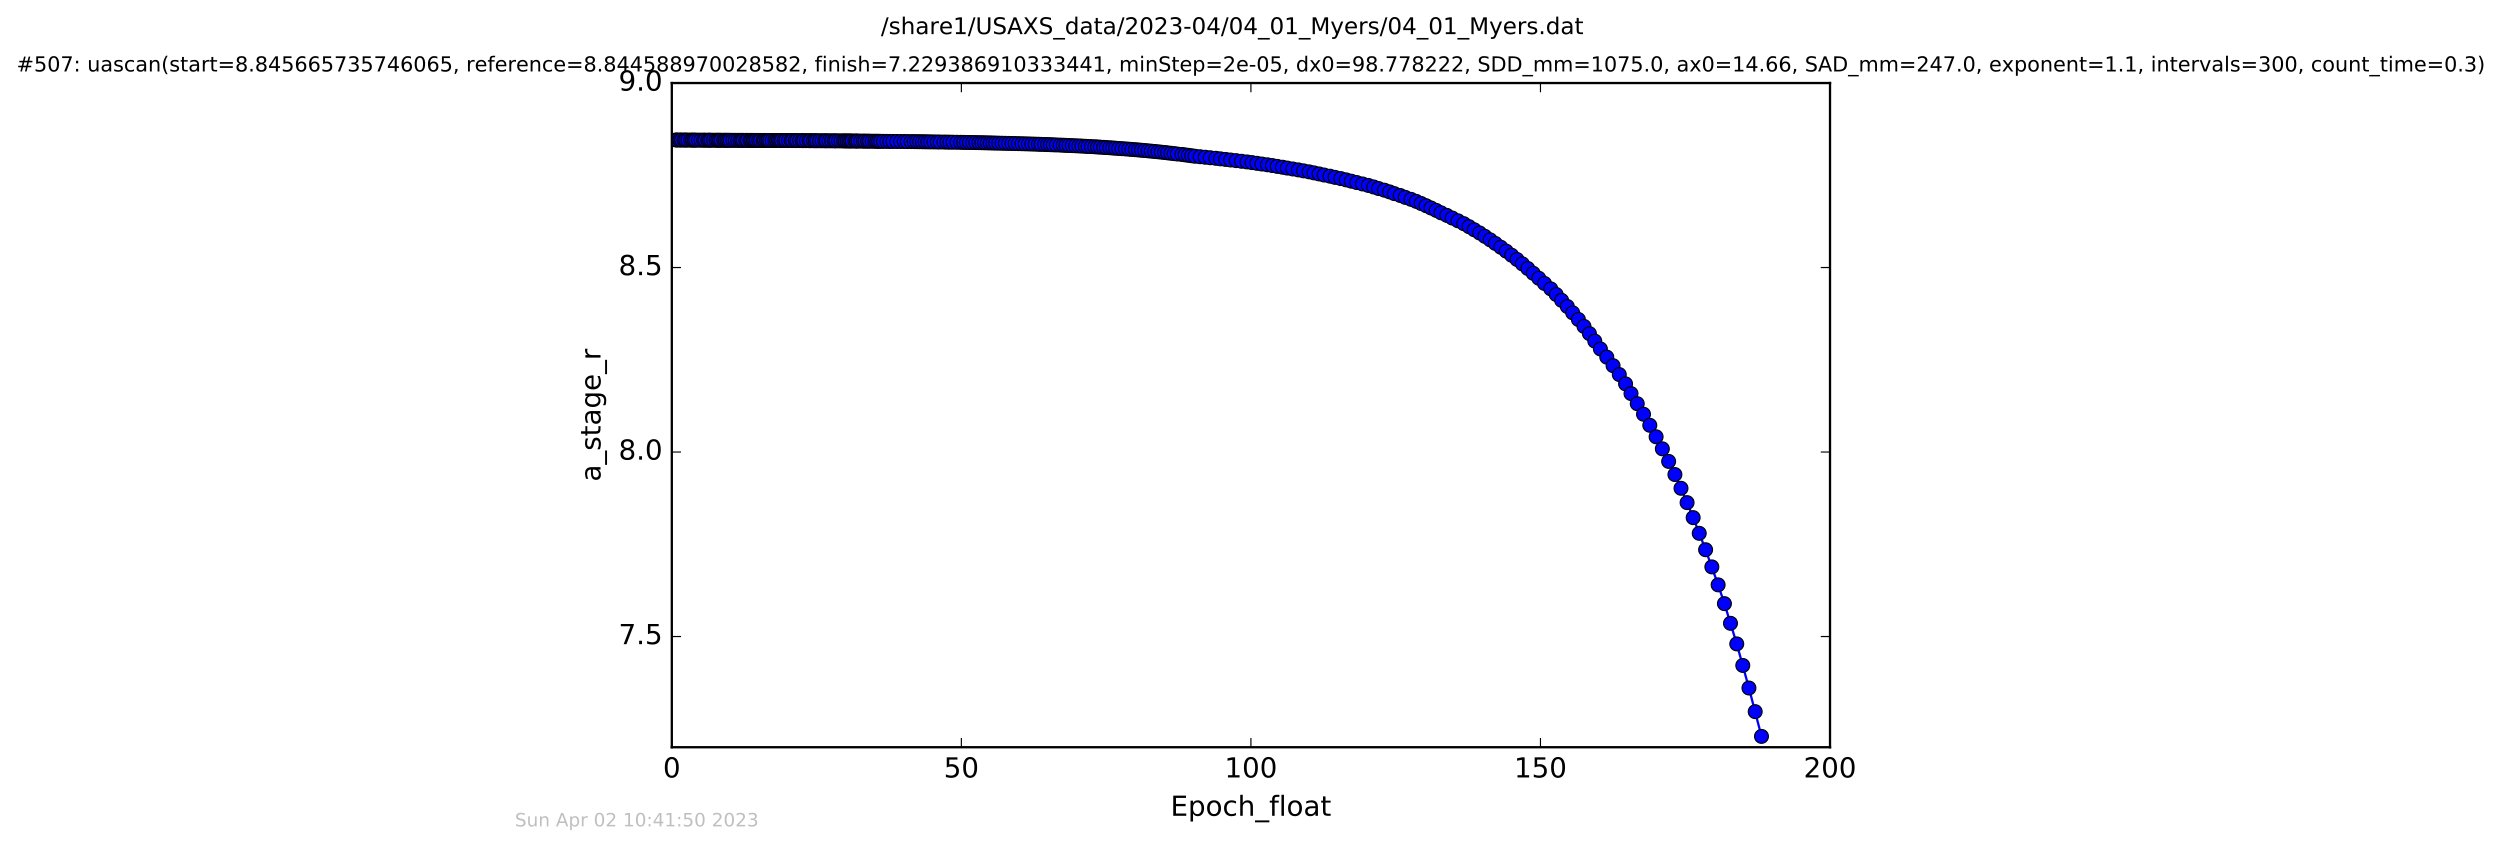 <?xml version="1.0" encoding="utf-8" standalone="no"?>
<!DOCTYPE svg PUBLIC "-//W3C//DTD SVG 1.1//EN"
  "http://www.w3.org/Graphics/SVG/1.1/DTD/svg11.dtd">
<!-- Created with matplotlib (http://matplotlib.org/) -->
<svg height="367pt" version="1.1" viewBox="0 0 1084 367" width="1084pt" xmlns="http://www.w3.org/2000/svg" xmlns:xlink="http://www.w3.org/1999/xlink">
 <defs>
  <style type="text/css">
*{stroke-linecap:butt;stroke-linejoin:round;stroke-miterlimit:100000;}
  </style>
 </defs>
 <g id="figure_1">
  <g id="patch_1">
   <path d="M 0 367.2 
L 1084.791 367.2 
L 1084.791 0 
L 0 0 
z
" style="fill:#ffffff;"/>
  </g>
  <g id="axes_1">
   <g id="patch_2">
    <path d="M 291.296 324 
L 793.496 324 
L 793.496 36 
L 291.296 36 
z
" style="fill:#ffffff;"/>
   </g>
   <g id="line2d_1">
    <path clip-path="url(#p0e63490bf2)" d="M 292.99 60.7 
L 318.794 60.844 
L 365.775 61.093 
L 425.688 61.884 
L 451.398 62.591 
L 463.534 63.084 
L 475.893 63.726 
L 493.626 65.022 
L 507.689 66.444 
L 524.767 68.402 
L 531.432 69.126 
L 544.997 70.812 
L 556.083 72.504 
L 571.97 75.421 
L 585.915 78.562 
L 595.624 81.065 
L 609.313 85.575 
L 614.086 87.314 
L 620.485 90.179 
L 627.348 93.388 
L 634.707 96.985 
L 641.57 101.022 
L 646.138 103.987 
L 653.083 108.896 
L 657.772 112.506 
L 662.45 116.416 
L 672.412 125.247 
L 677.111 130.232 
L 679.58 132.882 
L 686.817 141.519 
L 691.505 147.906 
L 693.931 151.307 
L 696.704 154.853 
L 699.425 158.553 
L 704.847 166.44 
L 707.199 170.645 
L 712.631 179.614 
L 718.091 189.394 
L 723.52 200.065 
L 726.241 205.762 
L 731.517 217.939 
L 734.153 224.445 
L 739.551 238.363 
L 744.981 253.591 
L 747.709 261.738 
L 753.058 279.19 
L 758.34 298.32 
L 763.784 319.298 
L 763.784 319.298 
" style="fill:none;stroke:#0000ff;stroke-linecap:square;"/>
    <defs>
     <path d="M 0 3 
C 0.796 3 1.559 2.684 2.121 2.121 
C 2.684 1.559 3 0.796 3 0 
C 3 -0.796 2.684 -1.559 2.121 -2.121 
C 1.559 -2.684 0.796 -3 0 -3 
C -0.796 -3 -1.559 -2.684 -2.121 -2.121 
C -2.684 -1.559 -3 -0.796 -3 0 
C -3 0.796 -2.684 1.559 -2.121 2.121 
C -1.559 2.684 -0.796 3 0 3 
z
" id="ma25904777a" style="stroke:#000000;stroke-width:0.5;"/>
    </defs>
    <g clip-path="url(#p0e63490bf2)">
     <use style="fill:#0000ff;stroke:#000000;stroke-width:0.5;" x="292.99" xlink:href="#ma25904777a" y="60.7"/>
     <use style="fill:#0000ff;stroke:#000000;stroke-width:0.5;" x="293.682" xlink:href="#ma25904777a" y="60.707"/>
     <use style="fill:#0000ff;stroke:#000000;stroke-width:0.5;" x="294.796" xlink:href="#ma25904777a" y="60.713"/>
     <use style="fill:#0000ff;stroke:#000000;stroke-width:0.5;" x="295.506" xlink:href="#ma25904777a" y="60.72"/>
     <use style="fill:#0000ff;stroke:#000000;stroke-width:0.5;" x="296.643" xlink:href="#ma25904777a" y="60.726"/>
     <use style="fill:#0000ff;stroke:#000000;stroke-width:0.5;" x="297.349" xlink:href="#ma25904777a" y="60.732"/>
     <use style="fill:#0000ff;stroke:#000000;stroke-width:0.5;" x="298.278" xlink:href="#ma25904777a" y="60.738"/>
     <use style="fill:#0000ff;stroke:#000000;stroke-width:0.5;" x="299.483" xlink:href="#ma25904777a" y="60.744"/>
     <use style="fill:#0000ff;stroke:#000000;stroke-width:0.5;" x="300.282" xlink:href="#ma25904777a" y="60.75"/>
     <use style="fill:#0000ff;stroke:#000000;stroke-width:0.5;" x="300.989" xlink:href="#ma25904777a" y="60.755"/>
     <use style="fill:#0000ff;stroke:#000000;stroke-width:0.5;" x="301.7" xlink:href="#ma25904777a" y="60.761"/>
     <use style="fill:#0000ff;stroke:#000000;stroke-width:0.5;" x="302.831" xlink:href="#ma25904777a" y="60.766"/>
     <use style="fill:#0000ff;stroke:#000000;stroke-width:0.5;" x="303.961" xlink:href="#ma25904777a" y="60.771"/>
     <use style="fill:#0000ff;stroke:#000000;stroke-width:0.5;" x="305.091" xlink:href="#ma25904777a" y="60.776"/>
     <use style="fill:#0000ff;stroke:#000000;stroke-width:0.5;" x="305.763" xlink:href="#ma25904777a" y="60.781"/>
     <use style="fill:#0000ff;stroke:#000000;stroke-width:0.5;" x="306.887" xlink:href="#ma25904777a" y="60.786"/>
     <use style="fill:#0000ff;stroke:#000000;stroke-width:0.5;" x="307.58" xlink:href="#ma25904777a" y="60.79"/>
     <use style="fill:#0000ff;stroke:#000000;stroke-width:0.5;" x="308.275" xlink:href="#ma25904777a" y="60.795"/>
     <use style="fill:#0000ff;stroke:#000000;stroke-width:0.5;" x="309.4" xlink:href="#ma25904777a" y="60.8"/>
     <use style="fill:#0000ff;stroke:#000000;stroke-width:0.5;" x="310.531" xlink:href="#ma25904777a" y="60.804"/>
     <use style="fill:#0000ff;stroke:#000000;stroke-width:0.5;" x="311.253" xlink:href="#ma25904777a" y="60.808"/>
     <use style="fill:#0000ff;stroke:#000000;stroke-width:0.5;" x="311.96" xlink:href="#ma25904777a" y="60.813"/>
     <use style="fill:#0000ff;stroke:#000000;stroke-width:0.5;" x="312.667" xlink:href="#ma25904777a" y="60.817"/>
     <use style="fill:#0000ff;stroke:#000000;stroke-width:0.5;" x="313.804" xlink:href="#ma25904777a" y="60.821"/>
     <use style="fill:#0000ff;stroke:#000000;stroke-width:0.5;" x="314.471" xlink:href="#ma25904777a" y="60.825"/>
     <use style="fill:#0000ff;stroke:#000000;stroke-width:0.5;" x="315.206" xlink:href="#ma25904777a" y="60.829"/>
     <use style="fill:#0000ff;stroke:#000000;stroke-width:0.5;" x="315.93" xlink:href="#ma25904777a" y="60.833"/>
     <use style="fill:#0000ff;stroke:#000000;stroke-width:0.5;" x="316.644" xlink:href="#ma25904777a" y="60.837"/>
     <use style="fill:#0000ff;stroke:#000000;stroke-width:0.5;" x="317.77" xlink:href="#ma25904777a" y="60.841"/>
     <use style="fill:#0000ff;stroke:#000000;stroke-width:0.5;" x="318.794" xlink:href="#ma25904777a" y="60.844"/>
     <use style="fill:#0000ff;stroke:#000000;stroke-width:0.5;" x="319.91" xlink:href="#ma25904777a" y="60.847"/>
     <use style="fill:#0000ff;stroke:#000000;stroke-width:0.5;" x="320.911" xlink:href="#ma25904777a" y="60.851"/>
     <use style="fill:#0000ff;stroke:#000000;stroke-width:0.5;" x="321.626" xlink:href="#ma25904777a" y="60.854"/>
     <use style="fill:#0000ff;stroke:#000000;stroke-width:0.5;" x="322.293" xlink:href="#ma25904777a" y="60.858"/>
     <use style="fill:#0000ff;stroke:#000000;stroke-width:0.5;" x="323.422" xlink:href="#ma25904777a" y="60.861"/>
     <use style="fill:#0000ff;stroke:#000000;stroke-width:0.5;" x="324.098" xlink:href="#ma25904777a" y="60.864"/>
     <use style="fill:#0000ff;stroke:#000000;stroke-width:0.5;" x="325.238" xlink:href="#ma25904777a" y="60.868"/>
     <use style="fill:#0000ff;stroke:#000000;stroke-width:0.5;" x="325.893" xlink:href="#ma25904777a" y="60.871"/>
     <use style="fill:#0000ff;stroke:#000000;stroke-width:0.5;" x="326.61" xlink:href="#ma25904777a" y="60.874"/>
     <use style="fill:#0000ff;stroke:#000000;stroke-width:0.5;" x="327.276" xlink:href="#ma25904777a" y="60.877"/>
     <use style="fill:#0000ff;stroke:#000000;stroke-width:0.5;" x="327.988" xlink:href="#ma25904777a" y="60.881"/>
     <use style="fill:#0000ff;stroke:#000000;stroke-width:0.5;" x="328.993" xlink:href="#ma25904777a" y="60.885"/>
     <use style="fill:#0000ff;stroke:#000000;stroke-width:0.5;" x="329.787" xlink:href="#ma25904777a" y="60.888"/>
     <use style="fill:#0000ff;stroke:#000000;stroke-width:0.5;" x="330.912" xlink:href="#ma25904777a" y="60.892"/>
     <use style="fill:#0000ff;stroke:#000000;stroke-width:0.5;" x="331.555" xlink:href="#ma25904777a" y="60.895"/>
     <use style="fill:#0000ff;stroke:#000000;stroke-width:0.5;" x="332.343" xlink:href="#ma25904777a" y="60.899"/>
     <use style="fill:#0000ff;stroke:#000000;stroke-width:0.5;" x="333.002" xlink:href="#ma25904777a" y="60.902"/>
     <use style="fill:#0000ff;stroke:#000000;stroke-width:0.5;" x="333.718" xlink:href="#ma25904777a" y="60.907"/>
     <use style="fill:#0000ff;stroke:#000000;stroke-width:0.5;" x="334.844" xlink:href="#ma25904777a" y="60.91"/>
     <use style="fill:#0000ff;stroke:#000000;stroke-width:0.5;" x="335.974" xlink:href="#ma25904777a" y="60.915"/>
     <use style="fill:#0000ff;stroke:#000000;stroke-width:0.5;" x="336.77" xlink:href="#ma25904777a" y="60.919"/>
     <use style="fill:#0000ff;stroke:#000000;stroke-width:0.5;" x="337.481" xlink:href="#ma25904777a" y="60.923"/>
     <use style="fill:#0000ff;stroke:#000000;stroke-width:0.5;" x="338.158" xlink:href="#ma25904777a" y="60.927"/>
     <use style="fill:#0000ff;stroke:#000000;stroke-width:0.5;" x="338.874" xlink:href="#ma25904777a" y="60.931"/>
     <use style="fill:#0000ff;stroke:#000000;stroke-width:0.5;" x="339.993" xlink:href="#ma25904777a" y="60.936"/>
     <use style="fill:#0000ff;stroke:#000000;stroke-width:0.5;" x="340.745" xlink:href="#ma25904777a" y="60.94"/>
     <use style="fill:#0000ff;stroke:#000000;stroke-width:0.5;" x="341.875" xlink:href="#ma25904777a" y="60.945"/>
     <use style="fill:#0000ff;stroke:#000000;stroke-width:0.5;" x="343.017" xlink:href="#ma25904777a" y="60.95"/>
     <use style="fill:#0000ff;stroke:#000000;stroke-width:0.5;" x="343.718" xlink:href="#ma25904777a" y="60.955"/>
     <use style="fill:#0000ff;stroke:#000000;stroke-width:0.5;" x="344.853" xlink:href="#ma25904777a" y="60.96"/>
     <use style="fill:#0000ff;stroke:#000000;stroke-width:0.5;" x="345.558" xlink:href="#ma25904777a" y="60.964"/>
     <use style="fill:#0000ff;stroke:#000000;stroke-width:0.5;" x="346.689" xlink:href="#ma25904777a" y="60.97"/>
     <use style="fill:#0000ff;stroke:#000000;stroke-width:0.5;" x="347.83" xlink:href="#ma25904777a" y="60.975"/>
     <use style="fill:#0000ff;stroke:#000000;stroke-width:0.5;" x="348.53" xlink:href="#ma25904777a" y="60.98"/>
     <use style="fill:#0000ff;stroke:#000000;stroke-width:0.5;" x="349.66" xlink:href="#ma25904777a" y="60.986"/>
     <use style="fill:#0000ff;stroke:#000000;stroke-width:0.5;" x="350.792" xlink:href="#ma25904777a" y="60.991"/>
     <use style="fill:#0000ff;stroke:#000000;stroke-width:0.5;" x="351.511" xlink:href="#ma25904777a" y="60.997"/>
     <use style="fill:#0000ff;stroke:#000000;stroke-width:0.5;" x="352.689" xlink:href="#ma25904777a" y="61.003"/>
     <use style="fill:#0000ff;stroke:#000000;stroke-width:0.5;" x="353.467" xlink:href="#ma25904777a" y="61.009"/>
     <use style="fill:#0000ff;stroke:#000000;stroke-width:0.5;" x="354.179" xlink:href="#ma25904777a" y="61.015"/>
     <use style="fill:#0000ff;stroke:#000000;stroke-width:0.5;" x="355.322" xlink:href="#ma25904777a" y="61.022"/>
     <use style="fill:#0000ff;stroke:#000000;stroke-width:0.5;" x="356.454" xlink:href="#ma25904777a" y="61.028"/>
     <use style="fill:#0000ff;stroke:#000000;stroke-width:0.5;" x="357.61" xlink:href="#ma25904777a" y="61.035"/>
     <use style="fill:#0000ff;stroke:#000000;stroke-width:0.5;" x="358.322" xlink:href="#ma25904777a" y="61.041"/>
     <use style="fill:#0000ff;stroke:#000000;stroke-width:0.5;" x="359.457" xlink:href="#ma25904777a" y="61.048"/>
     <use style="fill:#0000ff;stroke:#000000;stroke-width:0.5;" x="360.585" xlink:href="#ma25904777a" y="61.055"/>
     <use style="fill:#0000ff;stroke:#000000;stroke-width:0.5;" x="361.713" xlink:href="#ma25904777a" y="61.062"/>
     <use style="fill:#0000ff;stroke:#000000;stroke-width:0.5;" x="362.429" xlink:href="#ma25904777a" y="61.07"/>
     <use style="fill:#0000ff;stroke:#000000;stroke-width:0.5;" x="363.555" xlink:href="#ma25904777a" y="61.077"/>
     <use style="fill:#0000ff;stroke:#000000;stroke-width:0.5;" x="364.694" xlink:href="#ma25904777a" y="61.085"/>
     <use style="fill:#0000ff;stroke:#000000;stroke-width:0.5;" x="365.775" xlink:href="#ma25904777a" y="61.093"/>
     <use style="fill:#0000ff;stroke:#000000;stroke-width:0.5;" x="366.496" xlink:href="#ma25904777a" y="61.101"/>
     <use style="fill:#0000ff;stroke:#000000;stroke-width:0.5;" x="367.279" xlink:href="#ma25904777a" y="61.109"/>
     <use style="fill:#0000ff;stroke:#000000;stroke-width:0.5;" x="368.073" xlink:href="#ma25904777a" y="61.118"/>
     <use style="fill:#0000ff;stroke:#000000;stroke-width:0.5;" x="368.829" xlink:href="#ma25904777a" y="61.126"/>
     <use style="fill:#0000ff;stroke:#000000;stroke-width:0.5;" x="369.546" xlink:href="#ma25904777a" y="61.135"/>
     <use style="fill:#0000ff;stroke:#000000;stroke-width:0.5;" x="370.674" xlink:href="#ma25904777a" y="61.145"/>
     <use style="fill:#0000ff;stroke:#000000;stroke-width:0.5;" x="371.384" xlink:href="#ma25904777a" y="61.154"/>
     <use style="fill:#0000ff;stroke:#000000;stroke-width:0.5;" x="372.092" xlink:href="#ma25904777a" y="61.163"/>
     <use style="fill:#0000ff;stroke:#000000;stroke-width:0.5;" x="373.235" xlink:href="#ma25904777a" y="61.174"/>
     <use style="fill:#0000ff;stroke:#000000;stroke-width:0.5;" x="374.355" xlink:href="#ma25904777a" y="61.183"/>
     <use style="fill:#0000ff;stroke:#000000;stroke-width:0.5;" x="375.154" xlink:href="#ma25904777a" y="61.193"/>
     <use style="fill:#0000ff;stroke:#000000;stroke-width:0.5;" x="376.2" xlink:href="#ma25904777a" y="61.204"/>
     <use style="fill:#0000ff;stroke:#000000;stroke-width:0.5;" x="377.033" xlink:href="#ma25904777a" y="61.215"/>
     <use style="fill:#0000ff;stroke:#000000;stroke-width:0.5;" x="378.204" xlink:href="#ma25904777a" y="61.226"/>
     <use style="fill:#0000ff;stroke:#000000;stroke-width:0.5;" x="379.333" xlink:href="#ma25904777a" y="61.237"/>
     <use style="fill:#0000ff;stroke:#000000;stroke-width:0.5;" x="380.176" xlink:href="#ma25904777a" y="61.249"/>
     <use style="fill:#0000ff;stroke:#000000;stroke-width:0.5;" x="380.968" xlink:href="#ma25904777a" y="61.261"/>
     <use style="fill:#0000ff;stroke:#000000;stroke-width:0.5;" x="381.894" xlink:href="#ma25904777a" y="61.273"/>
     <use style="fill:#0000ff;stroke:#000000;stroke-width:0.5;" x="383.097" xlink:href="#ma25904777a" y="61.286"/>
     <use style="fill:#0000ff;stroke:#000000;stroke-width:0.5;" x="384.527" xlink:href="#ma25904777a" y="61.298"/>
     <use style="fill:#0000ff;stroke:#000000;stroke-width:0.5;" x="385.818" xlink:href="#ma25904777a" y="61.311"/>
     <use style="fill:#0000ff;stroke:#000000;stroke-width:0.5;" x="387.157" xlink:href="#ma25904777a" y="61.324"/>
     <use style="fill:#0000ff;stroke:#000000;stroke-width:0.5;" x="388.8" xlink:href="#ma25904777a" y="61.339"/>
     <use style="fill:#0000ff;stroke:#000000;stroke-width:0.5;" x="390.444" xlink:href="#ma25904777a" y="61.353"/>
     <use style="fill:#0000ff;stroke:#000000;stroke-width:0.5;" x="392.096" xlink:href="#ma25904777a" y="61.367"/>
     <use style="fill:#0000ff;stroke:#000000;stroke-width:0.5;" x="393.394" xlink:href="#ma25904777a" y="61.382"/>
     <use style="fill:#0000ff;stroke:#000000;stroke-width:0.5;" x="395.025" xlink:href="#ma25904777a" y="61.397"/>
     <use style="fill:#0000ff;stroke:#000000;stroke-width:0.5;" x="396.365" xlink:href="#ma25904777a" y="61.413"/>
     <use style="fill:#0000ff;stroke:#000000;stroke-width:0.5;" x="397.54" xlink:href="#ma25904777a" y="61.429"/>
     <use style="fill:#0000ff;stroke:#000000;stroke-width:0.5;" x="398.75" xlink:href="#ma25904777a" y="61.445"/>
     <use style="fill:#0000ff;stroke:#000000;stroke-width:0.5;" x="399.965" xlink:href="#ma25904777a" y="61.462"/>
     <use style="fill:#0000ff;stroke:#000000;stroke-width:0.5;" x="401.135" xlink:href="#ma25904777a" y="61.48"/>
     <use style="fill:#0000ff;stroke:#000000;stroke-width:0.5;" x="402.306" xlink:href="#ma25904777a" y="61.497"/>
     <use style="fill:#0000ff;stroke:#000000;stroke-width:0.5;" x="403.522" xlink:href="#ma25904777a" y="61.516"/>
     <use style="fill:#0000ff;stroke:#000000;stroke-width:0.5;" x="404.945" xlink:href="#ma25904777a" y="61.534"/>
     <use style="fill:#0000ff;stroke:#000000;stroke-width:0.5;" x="406.379" xlink:href="#ma25904777a" y="61.554"/>
     <use style="fill:#0000ff;stroke:#000000;stroke-width:0.5;" x="407.663" xlink:href="#ma25904777a" y="61.573"/>
     <use style="fill:#0000ff;stroke:#000000;stroke-width:0.5;" x="409.313" xlink:href="#ma25904777a" y="61.594"/>
     <use style="fill:#0000ff;stroke:#000000;stroke-width:0.5;" x="410.638" xlink:href="#ma25904777a" y="61.615"/>
     <use style="fill:#0000ff;stroke:#000000;stroke-width:0.5;" x="411.863" xlink:href="#ma25904777a" y="61.636"/>
     <use style="fill:#0000ff;stroke:#000000;stroke-width:0.5;" x="413.274" xlink:href="#ma25904777a" y="61.658"/>
     <use style="fill:#0000ff;stroke:#000000;stroke-width:0.5;" x="414.917" xlink:href="#ma25904777a" y="61.68"/>
     <use style="fill:#0000ff;stroke:#000000;stroke-width:0.5;" x="416.536" xlink:href="#ma25904777a" y="61.704"/>
     <use style="fill:#0000ff;stroke:#000000;stroke-width:0.5;" x="417.834" xlink:href="#ma25904777a" y="61.727"/>
     <use style="fill:#0000ff;stroke:#000000;stroke-width:0.5;" x="419.047" xlink:href="#ma25904777a" y="61.752"/>
     <use style="fill:#0000ff;stroke:#000000;stroke-width:0.5;" x="420.343" xlink:href="#ma25904777a" y="61.777"/>
     <use style="fill:#0000ff;stroke:#000000;stroke-width:0.5;" x="421.799" xlink:href="#ma25904777a" y="61.803"/>
     <use style="fill:#0000ff;stroke:#000000;stroke-width:0.5;" x="423.111" xlink:href="#ma25904777a" y="61.829"/>
     <use style="fill:#0000ff;stroke:#000000;stroke-width:0.5;" x="424.456" xlink:href="#ma25904777a" y="61.856"/>
     <use style="fill:#0000ff;stroke:#000000;stroke-width:0.5;" x="425.688" xlink:href="#ma25904777a" y="61.884"/>
     <use style="fill:#0000ff;stroke:#000000;stroke-width:0.5;" x="426.886" xlink:href="#ma25904777a" y="61.913"/>
     <use style="fill:#0000ff;stroke:#000000;stroke-width:0.5;" x="428.113" xlink:href="#ma25904777a" y="61.942"/>
     <use style="fill:#0000ff;stroke:#000000;stroke-width:0.5;" x="429.317" xlink:href="#ma25904777a" y="61.972"/>
     <use style="fill:#0000ff;stroke:#000000;stroke-width:0.5;" x="430.528" xlink:href="#ma25904777a" y="62.004"/>
     <use style="fill:#0000ff;stroke:#000000;stroke-width:0.5;" x="431.743" xlink:href="#ma25904777a" y="62.036"/>
     <use style="fill:#0000ff;stroke:#000000;stroke-width:0.5;" x="433.085" xlink:href="#ma25904777a" y="62.069"/>
     <use style="fill:#0000ff;stroke:#000000;stroke-width:0.5;" x="434.506" xlink:href="#ma25904777a" y="62.102"/>
     <use style="fill:#0000ff;stroke:#000000;stroke-width:0.5;" x="435.917" xlink:href="#ma25904777a" y="62.137"/>
     <use style="fill:#0000ff;stroke:#000000;stroke-width:0.5;" x="437.342" xlink:href="#ma25904777a" y="62.173"/>
     <use style="fill:#0000ff;stroke:#000000;stroke-width:0.5;" x="438.765" xlink:href="#ma25904777a" y="62.21"/>
     <use style="fill:#0000ff;stroke:#000000;stroke-width:0.5;" x="440.183" xlink:href="#ma25904777a" y="62.247"/>
     <use style="fill:#0000ff;stroke:#000000;stroke-width:0.5;" x="441.608" xlink:href="#ma25904777a" y="62.286"/>
     <use style="fill:#0000ff;stroke:#000000;stroke-width:0.5;" x="443.085" xlink:href="#ma25904777a" y="62.326"/>
     <use style="fill:#0000ff;stroke:#000000;stroke-width:0.5;" x="444.504" xlink:href="#ma25904777a" y="62.367"/>
     <use style="fill:#0000ff;stroke:#000000;stroke-width:0.5;" x="445.96" xlink:href="#ma25904777a" y="62.41"/>
     <use style="fill:#0000ff;stroke:#000000;stroke-width:0.5;" x="447.379" xlink:href="#ma25904777a" y="62.453"/>
     <use style="fill:#0000ff;stroke:#000000;stroke-width:0.5;" x="448.813" xlink:href="#ma25904777a" y="62.497"/>
     <use style="fill:#0000ff;stroke:#000000;stroke-width:0.5;" x="450.229" xlink:href="#ma25904777a" y="62.544"/>
     <use style="fill:#0000ff;stroke:#000000;stroke-width:0.5;" x="451.398" xlink:href="#ma25904777a" y="62.591"/>
     <use style="fill:#0000ff;stroke:#000000;stroke-width:0.5;" x="452.909" xlink:href="#ma25904777a" y="62.64"/>
     <use style="fill:#0000ff;stroke:#000000;stroke-width:0.5;" x="454.246" xlink:href="#ma25904777a" y="62.69"/>
     <use style="fill:#0000ff;stroke:#000000;stroke-width:0.5;" x="455.459" xlink:href="#ma25904777a" y="62.741"/>
     <use style="fill:#0000ff;stroke:#000000;stroke-width:0.5;" x="456.713" xlink:href="#ma25904777a" y="62.795"/>
     <use style="fill:#0000ff;stroke:#000000;stroke-width:0.5;" x="458.051" xlink:href="#ma25904777a" y="62.849"/>
     <use style="fill:#0000ff;stroke:#000000;stroke-width:0.5;" x="459.686" xlink:href="#ma25904777a" y="62.905"/>
     <use style="fill:#0000ff;stroke:#000000;stroke-width:0.5;" x="461.027" xlink:href="#ma25904777a" y="62.963"/>
     <use style="fill:#0000ff;stroke:#000000;stroke-width:0.5;" x="462.236" xlink:href="#ma25904777a" y="63.023"/>
     <use style="fill:#0000ff;stroke:#000000;stroke-width:0.5;" x="463.534" xlink:href="#ma25904777a" y="63.084"/>
     <use style="fill:#0000ff;stroke:#000000;stroke-width:0.5;" x="464.958" xlink:href="#ma25904777a" y="63.147"/>
     <use style="fill:#0000ff;stroke:#000000;stroke-width:0.5;" x="466.388" xlink:href="#ma25904777a" y="63.212"/>
     <use style="fill:#0000ff;stroke:#000000;stroke-width:0.5;" x="467.804" xlink:href="#ma25904777a" y="63.279"/>
     <use style="fill:#0000ff;stroke:#000000;stroke-width:0.5;" x="469.154" xlink:href="#ma25904777a" y="63.349"/>
     <use style="fill:#0000ff;stroke:#000000;stroke-width:0.5;" x="470.571" xlink:href="#ma25904777a" y="63.419"/>
     <use style="fill:#0000ff;stroke:#000000;stroke-width:0.5;" x="471.782" xlink:href="#ma25904777a" y="63.493"/>
     <use style="fill:#0000ff;stroke:#000000;stroke-width:0.5;" x="473.217" xlink:href="#ma25904777a" y="63.568"/>
     <use style="fill:#0000ff;stroke:#000000;stroke-width:0.5;" x="474.692" xlink:href="#ma25904777a" y="63.646"/>
     <use style="fill:#0000ff;stroke:#000000;stroke-width:0.5;" x="475.893" xlink:href="#ma25904777a" y="63.726"/>
     <use style="fill:#0000ff;stroke:#000000;stroke-width:0.5;" x="477.111" xlink:href="#ma25904777a" y="63.808"/>
     <use style="fill:#0000ff;stroke:#000000;stroke-width:0.5;" x="478.524" xlink:href="#ma25904777a" y="63.893"/>
     <use style="fill:#0000ff;stroke:#000000;stroke-width:0.5;" x="479.734" xlink:href="#ma25904777a" y="63.981"/>
     <use style="fill:#0000ff;stroke:#000000;stroke-width:0.5;" x="481.155" xlink:href="#ma25904777a" y="64.071"/>
     <use style="fill:#0000ff;stroke:#000000;stroke-width:0.5;" x="482.463" xlink:href="#ma25904777a" y="64.165"/>
     <use style="fill:#0000ff;stroke:#000000;stroke-width:0.5;" x="483.671" xlink:href="#ma25904777a" y="64.261"/>
     <use style="fill:#0000ff;stroke:#000000;stroke-width:0.5;" x="485.087" xlink:href="#ma25904777a" y="64.36"/>
     <use style="fill:#0000ff;stroke:#000000;stroke-width:0.5;" x="486.51" xlink:href="#ma25904777a" y="64.461"/>
     <use style="fill:#0000ff;stroke:#000000;stroke-width:0.5;" x="487.978" xlink:href="#ma25904777a" y="64.566"/>
     <use style="fill:#0000ff;stroke:#000000;stroke-width:0.5;" x="489.442" xlink:href="#ma25904777a" y="64.675"/>
     <use style="fill:#0000ff;stroke:#000000;stroke-width:0.5;" x="490.806" xlink:href="#ma25904777a" y="64.788"/>
     <use style="fill:#0000ff;stroke:#000000;stroke-width:0.5;" x="492.285" xlink:href="#ma25904777a" y="64.903"/>
     <use style="fill:#0000ff;stroke:#000000;stroke-width:0.5;" x="493.626" xlink:href="#ma25904777a" y="65.022"/>
     <use style="fill:#0000ff;stroke:#000000;stroke-width:0.5;" x="494.925" xlink:href="#ma25904777a" y="65.145"/>
     <use style="fill:#0000ff;stroke:#000000;stroke-width:0.5;" x="496.348" xlink:href="#ma25904777a" y="65.271"/>
     <use style="fill:#0000ff;stroke:#000000;stroke-width:0.5;" x="497.78" xlink:href="#ma25904777a" y="65.402"/>
     <use style="fill:#0000ff;stroke:#000000;stroke-width:0.5;" x="499.192" xlink:href="#ma25904777a" y="65.537"/>
     <use style="fill:#0000ff;stroke:#000000;stroke-width:0.5;" x="500.658" xlink:href="#ma25904777a" y="65.677"/>
     <use style="fill:#0000ff;stroke:#000000;stroke-width:0.5;" x="502.092" xlink:href="#ma25904777a" y="65.821"/>
     <use style="fill:#0000ff;stroke:#000000;stroke-width:0.5;" x="503.504" xlink:href="#ma25904777a" y="65.969"/>
     <use style="fill:#0000ff;stroke:#000000;stroke-width:0.5;" x="504.971" xlink:href="#ma25904777a" y="66.122"/>
     <use style="fill:#0000ff;stroke:#000000;stroke-width:0.5;" x="506.264" xlink:href="#ma25904777a" y="66.28"/>
     <use style="fill:#0000ff;stroke:#000000;stroke-width:0.5;" x="507.689" xlink:href="#ma25904777a" y="66.444"/>
     <use style="fill:#0000ff;stroke:#000000;stroke-width:0.5;" x="509.109" xlink:href="#ma25904777a" y="66.612"/>
     <use style="fill:#0000ff;stroke:#000000;stroke-width:0.5;" x="510.494" xlink:href="#ma25904777a" y="66.786"/>
     <use style="fill:#0000ff;stroke:#000000;stroke-width:0.5;" x="512.46" xlink:href="#ma25904777a" y="66.966"/>
     <use style="fill:#0000ff;stroke:#000000;stroke-width:0.5;" x="513.85" xlink:href="#ma25904777a" y="67.152"/>
     <use style="fill:#0000ff;stroke:#000000;stroke-width:0.5;" x="515.266" xlink:href="#ma25904777a" y="67.343"/>
     <use style="fill:#0000ff;stroke:#000000;stroke-width:0.5;" x="516.686" xlink:href="#ma25904777a" y="67.541"/>
     <use style="fill:#0000ff;stroke:#000000;stroke-width:0.5;" x="518.151" xlink:href="#ma25904777a" y="67.746"/>
     <use style="fill:#0000ff;stroke:#000000;stroke-width:0.5;" x="520.384" xlink:href="#ma25904777a" y="67.957"/>
     <use style="fill:#0000ff;stroke:#000000;stroke-width:0.5;" x="522.553" xlink:href="#ma25904777a" y="68.176"/>
     <use style="fill:#0000ff;stroke:#000000;stroke-width:0.5;" x="524.767" xlink:href="#ma25904777a" y="68.402"/>
     <use style="fill:#0000ff;stroke:#000000;stroke-width:0.5;" x="527.172" xlink:href="#ma25904777a" y="68.635"/>
     <use style="fill:#0000ff;stroke:#000000;stroke-width:0.5;" x="529.198" xlink:href="#ma25904777a" y="68.877"/>
     <use style="fill:#0000ff;stroke:#000000;stroke-width:0.5;" x="531.432" xlink:href="#ma25904777a" y="69.126"/>
     <use style="fill:#0000ff;stroke:#000000;stroke-width:0.5;" x="533.605" xlink:href="#ma25904777a" y="69.384"/>
     <use style="fill:#0000ff;stroke:#000000;stroke-width:0.5;" x="535.997" xlink:href="#ma25904777a" y="69.651"/>
     <use style="fill:#0000ff;stroke:#000000;stroke-width:0.5;" x="538.329" xlink:href="#ma25904777a" y="69.926"/>
     <use style="fill:#0000ff;stroke:#000000;stroke-width:0.5;" x="540.713" xlink:href="#ma25904777a" y="70.212"/>
     <use style="fill:#0000ff;stroke:#000000;stroke-width:0.5;" x="542.893" xlink:href="#ma25904777a" y="70.507"/>
     <use style="fill:#0000ff;stroke:#000000;stroke-width:0.5;" x="544.997" xlink:href="#ma25904777a" y="70.812"/>
     <use style="fill:#0000ff;stroke:#000000;stroke-width:0.5;" x="547.168" xlink:href="#ma25904777a" y="71.128"/>
     <use style="fill:#0000ff;stroke:#000000;stroke-width:0.5;" x="549.549" xlink:href="#ma25904777a" y="71.455"/>
     <use style="fill:#0000ff;stroke:#000000;stroke-width:0.5;" x="551.716" xlink:href="#ma25904777a" y="71.792"/>
     <use style="fill:#0000ff;stroke:#000000;stroke-width:0.5;" x="553.809" xlink:href="#ma25904777a" y="72.142"/>
     <use style="fill:#0000ff;stroke:#000000;stroke-width:0.5;" x="556.083" xlink:href="#ma25904777a" y="72.504"/>
     <use style="fill:#0000ff;stroke:#000000;stroke-width:0.5;" x="558.169" xlink:href="#ma25904777a" y="72.879"/>
     <use style="fill:#0000ff;stroke:#000000;stroke-width:0.5;" x="560.562" xlink:href="#ma25904777a" y="73.266"/>
     <use style="fill:#0000ff;stroke:#000000;stroke-width:0.5;" x="562.981" xlink:href="#ma25904777a" y="73.668"/>
     <use style="fill:#0000ff;stroke:#000000;stroke-width:0.5;" x="565.243" xlink:href="#ma25904777a" y="74.084"/>
     <use style="fill:#0000ff;stroke:#000000;stroke-width:0.5;" x="567.618" xlink:href="#ma25904777a" y="74.514"/>
     <use style="fill:#0000ff;stroke:#000000;stroke-width:0.5;" x="569.762" xlink:href="#ma25904777a" y="74.96"/>
     <use style="fill:#0000ff;stroke:#000000;stroke-width:0.5;" x="571.97" xlink:href="#ma25904777a" y="75.421"/>
     <use style="fill:#0000ff;stroke:#000000;stroke-width:0.5;" x="574.158" xlink:href="#ma25904777a" y="75.899"/>
     <use style="fill:#0000ff;stroke:#000000;stroke-width:0.5;" x="576.698" xlink:href="#ma25904777a" y="76.395"/>
     <use style="fill:#0000ff;stroke:#000000;stroke-width:0.5;" x="578.878" xlink:href="#ma25904777a" y="76.908"/>
     <use style="fill:#0000ff;stroke:#000000;stroke-width:0.5;" x="581.39" xlink:href="#ma25904777a" y="77.441"/>
     <use style="fill:#0000ff;stroke:#000000;stroke-width:0.5;" x="583.702" xlink:href="#ma25904777a" y="77.991"/>
     <use style="fill:#0000ff;stroke:#000000;stroke-width:0.5;" x="585.915" xlink:href="#ma25904777a" y="78.562"/>
     <use style="fill:#0000ff;stroke:#000000;stroke-width:0.5;" x="588.298" xlink:href="#ma25904777a" y="79.155"/>
     <use style="fill:#0000ff;stroke:#000000;stroke-width:0.5;" x="590.804" xlink:href="#ma25904777a" y="79.769"/>
     <use style="fill:#0000ff;stroke:#000000;stroke-width:0.5;" x="593.324" xlink:href="#ma25904777a" y="80.405"/>
     <use style="fill:#0000ff;stroke:#000000;stroke-width:0.5;" x="595.624" xlink:href="#ma25904777a" y="81.065"/>
     <use style="fill:#0000ff;stroke:#000000;stroke-width:0.5;" x="597.751" xlink:href="#ma25904777a" y="81.75"/>
     <use style="fill:#0000ff;stroke:#000000;stroke-width:0.5;" x="600.263" xlink:href="#ma25904777a" y="82.46"/>
     <use style="fill:#0000ff;stroke:#000000;stroke-width:0.5;" x="602.505" xlink:href="#ma25904777a" y="83.196"/>
     <use style="fill:#0000ff;stroke:#000000;stroke-width:0.5;" x="604.613" xlink:href="#ma25904777a" y="83.96"/>
     <use style="fill:#0000ff;stroke:#000000;stroke-width:0.5;" x="607.124" xlink:href="#ma25904777a" y="84.752"/>
     <use style="fill:#0000ff;stroke:#000000;stroke-width:0.5;" x="609.313" xlink:href="#ma25904777a" y="85.575"/>
     <use style="fill:#0000ff;stroke:#000000;stroke-width:0.5;" x="611.823" xlink:href="#ma25904777a" y="86.428"/>
     <use style="fill:#0000ff;stroke:#000000;stroke-width:0.5;" x="614.086" xlink:href="#ma25904777a" y="87.314"/>
     <use style="fill:#0000ff;stroke:#000000;stroke-width:0.5;" x="616.205" xlink:href="#ma25904777a" y="88.233"/>
     <use style="fill:#0000ff;stroke:#000000;stroke-width:0.5;" x="618.351" xlink:href="#ma25904777a" y="89.188"/>
     <use style="fill:#0000ff;stroke:#000000;stroke-width:0.5;" x="620.485" xlink:href="#ma25904777a" y="90.179"/>
     <use style="fill:#0000ff;stroke:#000000;stroke-width:0.5;" x="622.724" xlink:href="#ma25904777a" y="91.209"/>
     <use style="fill:#0000ff;stroke:#000000;stroke-width:0.5;" x="624.838" xlink:href="#ma25904777a" y="92.278"/>
     <use style="fill:#0000ff;stroke:#000000;stroke-width:0.5;" x="627.348" xlink:href="#ma25904777a" y="93.388"/>
     <use style="fill:#0000ff;stroke:#000000;stroke-width:0.5;" x="629.685" xlink:href="#ma25904777a" y="94.541"/>
     <use style="fill:#0000ff;stroke:#000000;stroke-width:0.5;" x="632.196" xlink:href="#ma25904777a" y="95.739"/>
     <use style="fill:#0000ff;stroke:#000000;stroke-width:0.5;" x="634.707" xlink:href="#ma25904777a" y="96.985"/>
     <use style="fill:#0000ff;stroke:#000000;stroke-width:0.5;" x="636.966" xlink:href="#ma25904777a" y="98.279"/>
     <use style="fill:#0000ff;stroke:#000000;stroke-width:0.5;" x="639.227" xlink:href="#ma25904777a" y="99.624"/>
     <use style="fill:#0000ff;stroke:#000000;stroke-width:0.5;" x="641.57" xlink:href="#ma25904777a" y="101.022"/>
     <use style="fill:#0000ff;stroke:#000000;stroke-width:0.5;" x="643.827" xlink:href="#ma25904777a" y="102.475"/>
     <use style="fill:#0000ff;stroke:#000000;stroke-width:0.5;" x="646.138" xlink:href="#ma25904777a" y="103.987"/>
     <use style="fill:#0000ff;stroke:#000000;stroke-width:0.5;" x="648.396" xlink:href="#ma25904777a" y="105.559"/>
     <use style="fill:#0000ff;stroke:#000000;stroke-width:0.5;" x="650.735" xlink:href="#ma25904777a" y="107.194"/>
     <use style="fill:#0000ff;stroke:#000000;stroke-width:0.5;" x="653.083" xlink:href="#ma25904777a" y="108.896"/>
     <use style="fill:#0000ff;stroke:#000000;stroke-width:0.5;" x="655.425" xlink:href="#ma25904777a" y="110.664"/>
     <use style="fill:#0000ff;stroke:#000000;stroke-width:0.5;" x="657.772" xlink:href="#ma25904777a" y="112.506"/>
     <use style="fill:#0000ff;stroke:#000000;stroke-width:0.5;" x="660.108" xlink:href="#ma25904777a" y="114.422"/>
     <use style="fill:#0000ff;stroke:#000000;stroke-width:0.5;" x="662.45" xlink:href="#ma25904777a" y="116.416"/>
     <use style="fill:#0000ff;stroke:#000000;stroke-width:0.5;" x="664.794" xlink:href="#ma25904777a" y="118.491"/>
     <use style="fill:#0000ff;stroke:#000000;stroke-width:0.5;" x="667.222" xlink:href="#ma25904777a" y="120.654"/>
     <use style="fill:#0000ff;stroke:#000000;stroke-width:0.5;" x="669.691" xlink:href="#ma25904777a" y="122.904"/>
     <use style="fill:#0000ff;stroke:#000000;stroke-width:0.5;" x="672.412" xlink:href="#ma25904777a" y="125.247"/>
     <use style="fill:#0000ff;stroke:#000000;stroke-width:0.5;" x="674.764" xlink:href="#ma25904777a" y="127.689"/>
     <use style="fill:#0000ff;stroke:#000000;stroke-width:0.5;" x="677.111" xlink:href="#ma25904777a" y="130.232"/>
     <use style="fill:#0000ff;stroke:#000000;stroke-width:0.5;" x="679.58" xlink:href="#ma25904777a" y="132.882"/>
     <use style="fill:#0000ff;stroke:#000000;stroke-width:0.5;" x="681.922" xlink:href="#ma25904777a" y="135.642"/>
     <use style="fill:#0000ff;stroke:#000000;stroke-width:0.5;" x="684.387" xlink:href="#ma25904777a" y="138.521"/>
     <use style="fill:#0000ff;stroke:#000000;stroke-width:0.5;" x="686.817" xlink:href="#ma25904777a" y="141.519"/>
     <use style="fill:#0000ff;stroke:#000000;stroke-width:0.5;" x="689.166" xlink:href="#ma25904777a" y="144.646"/>
     <use style="fill:#0000ff;stroke:#000000;stroke-width:0.5;" x="691.505" xlink:href="#ma25904777a" y="147.906"/>
     <use style="fill:#0000ff;stroke:#000000;stroke-width:0.5;" x="693.931" xlink:href="#ma25904777a" y="151.307"/>
     <use style="fill:#0000ff;stroke:#000000;stroke-width:0.5;" x="696.704" xlink:href="#ma25904777a" y="154.853"/>
     <use style="fill:#0000ff;stroke:#000000;stroke-width:0.5;" x="699.425" xlink:href="#ma25904777a" y="158.553"/>
     <use style="fill:#0000ff;stroke:#000000;stroke-width:0.5;" x="702.124" xlink:href="#ma25904777a" y="162.412"/>
     <use style="fill:#0000ff;stroke:#000000;stroke-width:0.5;" x="704.847" xlink:href="#ma25904777a" y="166.44"/>
     <use style="fill:#0000ff;stroke:#000000;stroke-width:0.5;" x="707.199" xlink:href="#ma25904777a" y="170.645"/>
     <use style="fill:#0000ff;stroke:#000000;stroke-width:0.5;" x="709.911" xlink:href="#ma25904777a" y="175.033"/>
     <use style="fill:#0000ff;stroke:#000000;stroke-width:0.5;" x="712.631" xlink:href="#ma25904777a" y="179.614"/>
     <use style="fill:#0000ff;stroke:#000000;stroke-width:0.5;" x="715.351" xlink:href="#ma25904777a" y="184.397"/>
     <use style="fill:#0000ff;stroke:#000000;stroke-width:0.5;" x="718.091" xlink:href="#ma25904777a" y="189.394"/>
     <use style="fill:#0000ff;stroke:#000000;stroke-width:0.5;" x="720.791" xlink:href="#ma25904777a" y="194.613"/>
     <use style="fill:#0000ff;stroke:#000000;stroke-width:0.5;" x="723.52" xlink:href="#ma25904777a" y="200.065"/>
     <use style="fill:#0000ff;stroke:#000000;stroke-width:0.5;" x="726.241" xlink:href="#ma25904777a" y="205.762"/>
     <use style="fill:#0000ff;stroke:#000000;stroke-width:0.5;" x="728.877" xlink:href="#ma25904777a" y="211.716"/>
     <use style="fill:#0000ff;stroke:#000000;stroke-width:0.5;" x="731.517" xlink:href="#ma25904777a" y="217.939"/>
     <use style="fill:#0000ff;stroke:#000000;stroke-width:0.5;" x="734.153" xlink:href="#ma25904777a" y="224.445"/>
     <use style="fill:#0000ff;stroke:#000000;stroke-width:0.5;" x="736.788" xlink:href="#ma25904777a" y="231.248"/>
     <use style="fill:#0000ff;stroke:#000000;stroke-width:0.5;" x="739.551" xlink:href="#ma25904777a" y="238.363"/>
     <use style="fill:#0000ff;stroke:#000000;stroke-width:0.5;" x="742.259" xlink:href="#ma25904777a" y="245.805"/>
     <use style="fill:#0000ff;stroke:#000000;stroke-width:0.5;" x="744.981" xlink:href="#ma25904777a" y="253.591"/>
     <use style="fill:#0000ff;stroke:#000000;stroke-width:0.5;" x="747.709" xlink:href="#ma25904777a" y="261.738"/>
     <use style="fill:#0000ff;stroke:#000000;stroke-width:0.5;" x="750.339" xlink:href="#ma25904777a" y="270.265"/>
     <use style="fill:#0000ff;stroke:#000000;stroke-width:0.5;" x="753.058" xlink:href="#ma25904777a" y="279.19"/>
     <use style="fill:#0000ff;stroke:#000000;stroke-width:0.5;" x="755.668" xlink:href="#ma25904777a" y="288.535"/>
     <use style="fill:#0000ff;stroke:#000000;stroke-width:0.5;" x="758.34" xlink:href="#ma25904777a" y="298.32"/>
     <use style="fill:#0000ff;stroke:#000000;stroke-width:0.5;" x="761.052" xlink:href="#ma25904777a" y="308.569"/>
     <use style="fill:#0000ff;stroke:#000000;stroke-width:0.5;" x="763.784" xlink:href="#ma25904777a" y="319.298"/>
    </g>
   </g>
   <g id="patch_3">
    <path d="M 291.296 36 
L 793.496 36 
" style="fill:none;stroke:#000000;stroke-linecap:square;stroke-linejoin:miter;"/>
   </g>
   <g id="patch_4">
    <path d="M 793.496 324 
L 793.496 36 
" style="fill:none;stroke:#000000;stroke-linecap:square;stroke-linejoin:miter;"/>
   </g>
   <g id="patch_5">
    <path d="M 291.296 324 
L 793.496 324 
" style="fill:none;stroke:#000000;stroke-linecap:square;stroke-linejoin:miter;"/>
   </g>
   <g id="patch_6">
    <path d="M 291.296 324 
L 291.296 36 
" style="fill:none;stroke:#000000;stroke-linecap:square;stroke-linejoin:miter;"/>
   </g>
   <g id="matplotlib.axis_1">
    <g id="xtick_1">
     <g id="line2d_2">
      <defs>
       <path d="M 0 0 
L 0 -4 
" id="mcda4debd34" style="stroke:#000000;stroke-width:0.5;"/>
      </defs>
      <g>
       <use style="stroke:#000000;stroke-width:0.5;" x="291.296" xlink:href="#mcda4debd34" y="324"/>
      </g>
     </g>
     <g id="line2d_3">
      <defs>
       <path d="M 0 0 
L 0 4 
" id="m7a60bd3d4c" style="stroke:#000000;stroke-width:0.5;"/>
      </defs>
      <g>
       <use style="stroke:#000000;stroke-width:0.5;" x="291.296" xlink:href="#m7a60bd3d4c" y="36"/>
      </g>
     </g>
     <g id="text_1">
      <!-- 0 -->
      <defs>
       <path d="M 31.781 66.406 
Q 24.172 66.406 20.328 58.906 
Q 16.5 51.422 16.5 36.375 
Q 16.5 21.391 20.328 13.891 
Q 24.172 6.391 31.781 6.391 
Q 39.453 6.391 43.281 13.891 
Q 47.125 21.391 47.125 36.375 
Q 47.125 51.422 43.281 58.906 
Q 39.453 66.406 31.781 66.406 
M 31.781 74.219 
Q 44.047 74.219 50.516 64.516 
Q 56.984 54.828 56.984 36.375 
Q 56.984 17.969 50.516 8.266 
Q 44.047 -1.422 31.781 -1.422 
Q 19.531 -1.422 13.062 8.266 
Q 6.594 17.969 6.594 36.375 
Q 6.594 54.828 13.062 64.516 
Q 19.531 74.219 31.781 74.219 
" id="BitstreamVeraSans-Roman-30"/>
      </defs>
      <g transform="translate(287.478 337.118)scale(0.12 -0.12)">
       <use xlink:href="#BitstreamVeraSans-Roman-30"/>
      </g>
     </g>
    </g>
    <g id="xtick_2">
     <g id="line2d_4">
      <g>
       <use style="stroke:#000000;stroke-width:0.5;" x="416.846" xlink:href="#mcda4debd34" y="324"/>
      </g>
     </g>
     <g id="line2d_5">
      <g>
       <use style="stroke:#000000;stroke-width:0.5;" x="416.846" xlink:href="#m7a60bd3d4c" y="36"/>
      </g>
     </g>
     <g id="text_2">
      <!-- 50 -->
      <defs>
       <path d="M 10.797 72.906 
L 49.516 72.906 
L 49.516 64.594 
L 19.828 64.594 
L 19.828 46.734 
Q 21.969 47.469 24.109 47.828 
Q 26.266 48.188 28.422 48.188 
Q 40.625 48.188 47.75 41.5 
Q 54.891 34.812 54.891 23.391 
Q 54.891 11.625 47.562 5.094 
Q 40.234 -1.422 26.906 -1.422 
Q 22.312 -1.422 17.547 -0.641 
Q 12.797 0.141 7.719 1.703 
L 7.719 11.625 
Q 12.109 9.234 16.797 8.062 
Q 21.484 6.891 26.703 6.891 
Q 35.156 6.891 40.078 11.328 
Q 45.016 15.766 45.016 23.391 
Q 45.016 31 40.078 35.438 
Q 35.156 39.891 26.703 39.891 
Q 22.75 39.891 18.812 39.016 
Q 14.891 38.141 10.797 36.281 
z
" id="BitstreamVeraSans-Roman-35"/>
      </defs>
      <g transform="translate(409.211 337.118)scale(0.12 -0.12)">
       <use xlink:href="#BitstreamVeraSans-Roman-35"/>
       <use x="63.623" xlink:href="#BitstreamVeraSans-Roman-30"/>
      </g>
     </g>
    </g>
    <g id="xtick_3">
     <g id="line2d_6">
      <g>
       <use style="stroke:#000000;stroke-width:0.5;" x="542.396" xlink:href="#mcda4debd34" y="324"/>
      </g>
     </g>
     <g id="line2d_7">
      <g>
       <use style="stroke:#000000;stroke-width:0.5;" x="542.396" xlink:href="#m7a60bd3d4c" y="36"/>
      </g>
     </g>
     <g id="text_3">
      <!-- 100 -->
      <defs>
       <path d="M 12.406 8.297 
L 28.516 8.297 
L 28.516 63.922 
L 10.984 60.406 
L 10.984 69.391 
L 28.422 72.906 
L 38.281 72.906 
L 38.281 8.297 
L 54.391 8.297 
L 54.391 0 
L 12.406 0 
z
" id="BitstreamVeraSans-Roman-31"/>
      </defs>
      <g transform="translate(530.943 337.118)scale(0.12 -0.12)">
       <use xlink:href="#BitstreamVeraSans-Roman-31"/>
       <use x="63.623" xlink:href="#BitstreamVeraSans-Roman-30"/>
       <use x="127.246" xlink:href="#BitstreamVeraSans-Roman-30"/>
      </g>
     </g>
    </g>
    <g id="xtick_4">
     <g id="line2d_8">
      <g>
       <use style="stroke:#000000;stroke-width:0.5;" x="667.946" xlink:href="#mcda4debd34" y="324"/>
      </g>
     </g>
     <g id="line2d_9">
      <g>
       <use style="stroke:#000000;stroke-width:0.5;" x="667.946" xlink:href="#m7a60bd3d4c" y="36"/>
      </g>
     </g>
     <g id="text_4">
      <!-- 150 -->
      <g transform="translate(656.493 337.118)scale(0.12 -0.12)">
       <use xlink:href="#BitstreamVeraSans-Roman-31"/>
       <use x="63.623" xlink:href="#BitstreamVeraSans-Roman-35"/>
       <use x="127.246" xlink:href="#BitstreamVeraSans-Roman-30"/>
      </g>
     </g>
    </g>
    <g id="xtick_5">
     <g id="line2d_10">
      <g>
       <use style="stroke:#000000;stroke-width:0.5;" x="793.496" xlink:href="#mcda4debd34" y="324"/>
      </g>
     </g>
     <g id="line2d_11">
      <g>
       <use style="stroke:#000000;stroke-width:0.5;" x="793.496" xlink:href="#m7a60bd3d4c" y="36"/>
      </g>
     </g>
     <g id="text_5">
      <!-- 200 -->
      <defs>
       <path d="M 19.188 8.297 
L 53.609 8.297 
L 53.609 0 
L 7.328 0 
L 7.328 8.297 
Q 12.938 14.109 22.625 23.891 
Q 32.328 33.688 34.812 36.531 
Q 39.547 41.844 41.422 45.531 
Q 43.312 49.219 43.312 52.781 
Q 43.312 58.594 39.234 62.25 
Q 35.156 65.922 28.609 65.922 
Q 23.969 65.922 18.812 64.312 
Q 13.672 62.703 7.812 59.422 
L 7.812 69.391 
Q 13.766 71.781 18.938 73 
Q 24.125 74.219 28.422 74.219 
Q 39.75 74.219 46.484 68.547 
Q 53.219 62.891 53.219 53.422 
Q 53.219 48.922 51.531 44.891 
Q 49.859 40.875 45.406 35.406 
Q 44.188 33.984 37.641 27.219 
Q 31.109 20.453 19.188 8.297 
" id="BitstreamVeraSans-Roman-32"/>
      </defs>
      <g transform="translate(782.043 337.118)scale(0.12 -0.12)">
       <use xlink:href="#BitstreamVeraSans-Roman-32"/>
       <use x="63.623" xlink:href="#BitstreamVeraSans-Roman-30"/>
       <use x="127.246" xlink:href="#BitstreamVeraSans-Roman-30"/>
      </g>
     </g>
    </g>
    <g id="text_6">
     <!-- Epoch_float -->
     <defs>
      <path d="M 50.984 -16.609 
L 50.984 -23.578 
L -0.984 -23.578 
L -0.984 -16.609 
z
" id="BitstreamVeraSans-Roman-5f"/>
      <path d="M 30.609 48.391 
Q 23.391 48.391 19.188 42.75 
Q 14.984 37.109 14.984 27.297 
Q 14.984 17.484 19.156 11.844 
Q 23.344 6.203 30.609 6.203 
Q 37.797 6.203 41.984 11.859 
Q 46.188 17.531 46.188 27.297 
Q 46.188 37.016 41.984 42.703 
Q 37.797 48.391 30.609 48.391 
M 30.609 56 
Q 42.328 56 49.016 48.375 
Q 55.719 40.766 55.719 27.297 
Q 55.719 13.875 49.016 6.219 
Q 42.328 -1.422 30.609 -1.422 
Q 18.844 -1.422 12.172 6.219 
Q 5.516 13.875 5.516 27.297 
Q 5.516 40.766 12.172 48.375 
Q 18.844 56 30.609 56 
" id="BitstreamVeraSans-Roman-6f"/>
      <path d="M 9.422 75.984 
L 18.406 75.984 
L 18.406 0 
L 9.422 0 
z
" id="BitstreamVeraSans-Roman-6c"/>
      <path d="M 9.812 72.906 
L 55.906 72.906 
L 55.906 64.594 
L 19.672 64.594 
L 19.672 43.016 
L 54.391 43.016 
L 54.391 34.719 
L 19.672 34.719 
L 19.672 8.297 
L 56.781 8.297 
L 56.781 0 
L 9.812 0 
z
" id="BitstreamVeraSans-Roman-45"/>
      <path d="M 18.109 8.203 
L 18.109 -20.797 
L 9.078 -20.797 
L 9.078 54.688 
L 18.109 54.688 
L 18.109 46.391 
Q 20.953 51.266 25.266 53.625 
Q 29.594 56 35.594 56 
Q 45.562 56 51.781 48.094 
Q 58.016 40.188 58.016 27.297 
Q 58.016 14.406 51.781 6.484 
Q 45.562 -1.422 35.594 -1.422 
Q 29.594 -1.422 25.266 0.953 
Q 20.953 3.328 18.109 8.203 
M 48.688 27.297 
Q 48.688 37.203 44.609 42.844 
Q 40.531 48.484 33.406 48.484 
Q 26.266 48.484 22.188 42.844 
Q 18.109 37.203 18.109 27.297 
Q 18.109 17.391 22.188 11.75 
Q 26.266 6.109 33.406 6.109 
Q 40.531 6.109 44.609 11.75 
Q 48.688 17.391 48.688 27.297 
" id="BitstreamVeraSans-Roman-70"/>
      <path d="M 18.312 70.219 
L 18.312 54.688 
L 36.812 54.688 
L 36.812 47.703 
L 18.312 47.703 
L 18.312 18.016 
Q 18.312 11.328 20.141 9.422 
Q 21.969 7.516 27.594 7.516 
L 36.812 7.516 
L 36.812 0 
L 27.594 0 
Q 17.188 0 13.234 3.875 
Q 9.281 7.766 9.281 18.016 
L 9.281 47.703 
L 2.688 47.703 
L 2.688 54.688 
L 9.281 54.688 
L 9.281 70.219 
z
" id="BitstreamVeraSans-Roman-74"/>
      <path d="M 37.109 75.984 
L 37.109 68.5 
L 28.516 68.5 
Q 23.688 68.5 21.797 66.547 
Q 19.922 64.594 19.922 59.516 
L 19.922 54.688 
L 34.719 54.688 
L 34.719 47.703 
L 19.922 47.703 
L 19.922 0 
L 10.891 0 
L 10.891 47.703 
L 2.297 47.703 
L 2.297 54.688 
L 10.891 54.688 
L 10.891 58.5 
Q 10.891 67.625 15.141 71.797 
Q 19.391 75.984 28.609 75.984 
z
" id="BitstreamVeraSans-Roman-66"/>
      <path d="M 34.281 27.484 
Q 23.391 27.484 19.188 25 
Q 14.984 22.516 14.984 16.5 
Q 14.984 11.719 18.141 8.906 
Q 21.297 6.109 26.703 6.109 
Q 34.188 6.109 38.703 11.406 
Q 43.219 16.703 43.219 25.484 
L 43.219 27.484 
z
M 52.203 31.203 
L 52.203 0 
L 43.219 0 
L 43.219 8.297 
Q 40.141 3.328 35.547 0.953 
Q 30.953 -1.422 24.312 -1.422 
Q 15.922 -1.422 10.953 3.297 
Q 6 8.016 6 15.922 
Q 6 25.141 12.172 29.828 
Q 18.359 34.516 30.609 34.516 
L 43.219 34.516 
L 43.219 35.406 
Q 43.219 41.609 39.141 45 
Q 35.062 48.391 27.688 48.391 
Q 23 48.391 18.547 47.266 
Q 14.109 46.141 10.016 43.891 
L 10.016 52.203 
Q 14.938 54.109 19.578 55.047 
Q 24.219 56 28.609 56 
Q 40.484 56 46.344 49.844 
Q 52.203 43.703 52.203 31.203 
" id="BitstreamVeraSans-Roman-61"/>
      <path d="M 48.781 52.594 
L 48.781 44.188 
Q 44.969 46.297 41.141 47.344 
Q 37.312 48.391 33.406 48.391 
Q 24.656 48.391 19.812 42.844 
Q 14.984 37.312 14.984 27.297 
Q 14.984 17.281 19.812 11.734 
Q 24.656 6.203 33.406 6.203 
Q 37.312 6.203 41.141 7.25 
Q 44.969 8.297 48.781 10.406 
L 48.781 2.094 
Q 45.016 0.344 40.984 -0.531 
Q 36.969 -1.422 32.422 -1.422 
Q 20.062 -1.422 12.781 6.344 
Q 5.516 14.109 5.516 27.297 
Q 5.516 40.672 12.859 48.328 
Q 20.219 56 33.016 56 
Q 37.156 56 41.109 55.141 
Q 45.062 54.297 48.781 52.594 
" id="BitstreamVeraSans-Roman-63"/>
      <path d="M 54.891 33.016 
L 54.891 0 
L 45.906 0 
L 45.906 32.719 
Q 45.906 40.484 42.875 44.328 
Q 39.844 48.188 33.797 48.188 
Q 26.516 48.188 22.312 43.547 
Q 18.109 38.922 18.109 30.906 
L 18.109 0 
L 9.078 0 
L 9.078 75.984 
L 18.109 75.984 
L 18.109 46.188 
Q 21.344 51.125 25.703 53.562 
Q 30.078 56 35.797 56 
Q 45.219 56 50.047 50.172 
Q 54.891 44.344 54.891 33.016 
" id="BitstreamVeraSans-Roman-68"/>
     </defs>
     <g transform="translate(507.543 353.732)scale(0.12 -0.12)">
      <use xlink:href="#BitstreamVeraSans-Roman-45"/>
      <use x="63.184" xlink:href="#BitstreamVeraSans-Roman-70"/>
      <use x="126.66" xlink:href="#BitstreamVeraSans-Roman-6f"/>
      <use x="187.842" xlink:href="#BitstreamVeraSans-Roman-63"/>
      <use x="242.822" xlink:href="#BitstreamVeraSans-Roman-68"/>
      <use x="306.201" xlink:href="#BitstreamVeraSans-Roman-5f"/>
      <use x="356.201" xlink:href="#BitstreamVeraSans-Roman-66"/>
      <use x="391.406" xlink:href="#BitstreamVeraSans-Roman-6c"/>
      <use x="419.189" xlink:href="#BitstreamVeraSans-Roman-6f"/>
      <use x="480.371" xlink:href="#BitstreamVeraSans-Roman-61"/>
      <use x="541.65" xlink:href="#BitstreamVeraSans-Roman-74"/>
     </g>
    </g>
   </g>
   <g id="matplotlib.axis_2">
    <g id="ytick_1">
     <g id="line2d_12">
      <defs>
       <path d="M 0 0 
L 4 0 
" id="mceec7ccb16" style="stroke:#000000;stroke-width:0.5;"/>
      </defs>
      <g>
       <use style="stroke:#000000;stroke-width:0.5;" x="291.296" xlink:href="#mceec7ccb16" y="276.0"/>
      </g>
     </g>
     <g id="line2d_13">
      <defs>
       <path d="M 0 0 
L -4 0 
" id="me4b7ea4c85" style="stroke:#000000;stroke-width:0.5;"/>
      </defs>
      <g>
       <use style="stroke:#000000;stroke-width:0.5;" x="793.496" xlink:href="#me4b7ea4c85" y="276.0"/>
      </g>
     </g>
     <g id="text_7">
      <!-- 7.5 -->
      <defs>
       <path d="M 10.688 12.406 
L 21 12.406 
L 21 0 
L 10.688 0 
z
" id="BitstreamVeraSans-Roman-2e"/>
       <path d="M 8.203 72.906 
L 55.078 72.906 
L 55.078 68.703 
L 28.609 0 
L 18.312 0 
L 43.219 64.594 
L 8.203 64.594 
z
" id="BitstreamVeraSans-Roman-37"/>
      </defs>
      <g transform="translate(268.212 279.311)scale(0.12 -0.12)">
       <use xlink:href="#BitstreamVeraSans-Roman-37"/>
       <use x="63.623" xlink:href="#BitstreamVeraSans-Roman-2e"/>
       <use x="95.41" xlink:href="#BitstreamVeraSans-Roman-35"/>
      </g>
     </g>
    </g>
    <g id="ytick_2">
     <g id="line2d_14">
      <g>
       <use style="stroke:#000000;stroke-width:0.5;" x="291.296" xlink:href="#mceec7ccb16" y="196.0"/>
      </g>
     </g>
     <g id="line2d_15">
      <g>
       <use style="stroke:#000000;stroke-width:0.5;" x="793.496" xlink:href="#me4b7ea4c85" y="196.0"/>
      </g>
     </g>
     <g id="text_8">
      <!-- 8.0 -->
      <defs>
       <path d="M 31.781 34.625 
Q 24.75 34.625 20.719 30.859 
Q 16.703 27.094 16.703 20.516 
Q 16.703 13.922 20.719 10.156 
Q 24.75 6.391 31.781 6.391 
Q 38.812 6.391 42.859 10.172 
Q 46.922 13.969 46.922 20.516 
Q 46.922 27.094 42.891 30.859 
Q 38.875 34.625 31.781 34.625 
M 21.922 38.812 
Q 15.578 40.375 12.031 44.719 
Q 8.5 49.078 8.5 55.328 
Q 8.5 64.062 14.719 69.141 
Q 20.953 74.219 31.781 74.219 
Q 42.672 74.219 48.875 69.141 
Q 55.078 64.062 55.078 55.328 
Q 55.078 49.078 51.531 44.719 
Q 48 40.375 41.703 38.812 
Q 48.828 37.156 52.797 32.312 
Q 56.781 27.484 56.781 20.516 
Q 56.781 9.906 50.312 4.234 
Q 43.844 -1.422 31.781 -1.422 
Q 19.734 -1.422 13.25 4.234 
Q 6.781 9.906 6.781 20.516 
Q 6.781 27.484 10.781 32.312 
Q 14.797 37.156 21.922 38.812 
M 18.312 54.391 
Q 18.312 48.734 21.844 45.562 
Q 25.391 42.391 31.781 42.391 
Q 38.141 42.391 41.719 45.562 
Q 45.312 48.734 45.312 54.391 
Q 45.312 60.062 41.719 63.234 
Q 38.141 66.406 31.781 66.406 
Q 25.391 66.406 21.844 63.234 
Q 18.312 60.062 18.312 54.391 
" id="BitstreamVeraSans-Roman-38"/>
      </defs>
      <g transform="translate(268.212 199.311)scale(0.12 -0.12)">
       <use xlink:href="#BitstreamVeraSans-Roman-38"/>
       <use x="63.623" xlink:href="#BitstreamVeraSans-Roman-2e"/>
       <use x="95.41" xlink:href="#BitstreamVeraSans-Roman-30"/>
      </g>
     </g>
    </g>
    <g id="ytick_3">
     <g id="line2d_16">
      <g>
       <use style="stroke:#000000;stroke-width:0.5;" x="291.296" xlink:href="#mceec7ccb16" y="116.0"/>
      </g>
     </g>
     <g id="line2d_17">
      <g>
       <use style="stroke:#000000;stroke-width:0.5;" x="793.496" xlink:href="#me4b7ea4c85" y="116.0"/>
      </g>
     </g>
     <g id="text_9">
      <!-- 8.5 -->
      <g transform="translate(268.212 119.311)scale(0.12 -0.12)">
       <use xlink:href="#BitstreamVeraSans-Roman-38"/>
       <use x="63.623" xlink:href="#BitstreamVeraSans-Roman-2e"/>
       <use x="95.41" xlink:href="#BitstreamVeraSans-Roman-35"/>
      </g>
     </g>
    </g>
    <g id="ytick_4">
     <g id="line2d_18">
      <g>
       <use style="stroke:#000000;stroke-width:0.5;" x="291.296" xlink:href="#mceec7ccb16" y="36.0"/>
      </g>
     </g>
     <g id="line2d_19">
      <g>
       <use style="stroke:#000000;stroke-width:0.5;" x="793.496" xlink:href="#me4b7ea4c85" y="36.0"/>
      </g>
     </g>
     <g id="text_10">
      <!-- 9.0 -->
      <defs>
       <path d="M 10.984 1.516 
L 10.984 10.5 
Q 14.703 8.734 18.5 7.812 
Q 22.312 6.891 25.984 6.891 
Q 35.75 6.891 40.891 13.453 
Q 46.047 20.016 46.781 33.406 
Q 43.953 29.203 39.594 26.953 
Q 35.25 24.703 29.984 24.703 
Q 19.047 24.703 12.672 31.312 
Q 6.297 37.938 6.297 49.422 
Q 6.297 60.641 12.938 67.422 
Q 19.578 74.219 30.609 74.219 
Q 43.266 74.219 49.922 64.516 
Q 56.594 54.828 56.594 36.375 
Q 56.594 19.141 48.406 8.859 
Q 40.234 -1.422 26.422 -1.422 
Q 22.703 -1.422 18.891 -0.688 
Q 15.094 0.047 10.984 1.516 
M 30.609 32.422 
Q 37.25 32.422 41.125 36.953 
Q 45.016 41.5 45.016 49.422 
Q 45.016 57.281 41.125 61.844 
Q 37.25 66.406 30.609 66.406 
Q 23.969 66.406 20.094 61.844 
Q 16.219 57.281 16.219 49.422 
Q 16.219 41.5 20.094 36.953 
Q 23.969 32.422 30.609 32.422 
" id="BitstreamVeraSans-Roman-39"/>
      </defs>
      <g transform="translate(268.212 39.311)scale(0.12 -0.12)">
       <use xlink:href="#BitstreamVeraSans-Roman-39"/>
       <use x="63.623" xlink:href="#BitstreamVeraSans-Roman-2e"/>
       <use x="95.41" xlink:href="#BitstreamVeraSans-Roman-30"/>
      </g>
     </g>
    </g>
    <g id="text_11">
     <!-- a_stage_r -->
     <defs>
      <path d="M 56.203 29.594 
L 56.203 25.203 
L 14.891 25.203 
Q 15.484 15.922 20.484 11.062 
Q 25.484 6.203 34.422 6.203 
Q 39.594 6.203 44.453 7.469 
Q 49.312 8.734 54.109 11.281 
L 54.109 2.781 
Q 49.266 0.734 44.188 -0.344 
Q 39.109 -1.422 33.891 -1.422 
Q 20.797 -1.422 13.156 6.188 
Q 5.516 13.812 5.516 26.812 
Q 5.516 40.234 12.766 48.109 
Q 20.016 56 32.328 56 
Q 43.359 56 49.781 48.891 
Q 56.203 41.797 56.203 29.594 
M 47.219 32.234 
Q 47.125 39.594 43.094 43.984 
Q 39.062 48.391 32.422 48.391 
Q 24.906 48.391 20.391 44.141 
Q 15.875 39.891 15.188 32.172 
z
" id="BitstreamVeraSans-Roman-65"/>
      <path d="M 45.406 27.984 
Q 45.406 37.75 41.375 43.109 
Q 37.359 48.484 30.078 48.484 
Q 22.859 48.484 18.828 43.109 
Q 14.797 37.75 14.797 27.984 
Q 14.797 18.266 18.828 12.891 
Q 22.859 7.516 30.078 7.516 
Q 37.359 7.516 41.375 12.891 
Q 45.406 18.266 45.406 27.984 
M 54.391 6.781 
Q 54.391 -7.172 48.188 -13.984 
Q 42 -20.797 29.203 -20.797 
Q 24.469 -20.797 20.266 -20.094 
Q 16.062 -19.391 12.109 -17.922 
L 12.109 -9.188 
Q 16.062 -11.328 19.922 -12.344 
Q 23.781 -13.375 27.781 -13.375 
Q 36.625 -13.375 41.016 -8.766 
Q 45.406 -4.156 45.406 5.172 
L 45.406 9.625 
Q 42.625 4.781 38.281 2.391 
Q 33.938 0 27.875 0 
Q 17.828 0 11.672 7.656 
Q 5.516 15.328 5.516 27.984 
Q 5.516 40.672 11.672 48.328 
Q 17.828 56 27.875 56 
Q 33.938 56 38.281 53.609 
Q 42.625 51.219 45.406 46.391 
L 45.406 54.688 
L 54.391 54.688 
z
" id="BitstreamVeraSans-Roman-67"/>
      <path d="M 41.109 46.297 
Q 39.594 47.172 37.812 47.578 
Q 36.031 48 33.891 48 
Q 26.266 48 22.188 43.047 
Q 18.109 38.094 18.109 28.812 
L 18.109 0 
L 9.078 0 
L 9.078 54.688 
L 18.109 54.688 
L 18.109 46.188 
Q 20.953 51.172 25.484 53.578 
Q 30.031 56 36.531 56 
Q 37.453 56 38.578 55.875 
Q 39.703 55.766 41.062 55.516 
z
" id="BitstreamVeraSans-Roman-72"/>
      <path d="M 44.281 53.078 
L 44.281 44.578 
Q 40.484 46.531 36.375 47.5 
Q 32.281 48.484 27.875 48.484 
Q 21.188 48.484 17.844 46.438 
Q 14.5 44.391 14.5 40.281 
Q 14.5 37.156 16.891 35.375 
Q 19.281 33.594 26.516 31.984 
L 29.594 31.297 
Q 39.156 29.25 43.188 25.516 
Q 47.219 21.781 47.219 15.094 
Q 47.219 7.469 41.188 3.016 
Q 35.156 -1.422 24.609 -1.422 
Q 20.219 -1.422 15.453 -0.562 
Q 10.688 0.297 5.422 2 
L 5.422 11.281 
Q 10.406 8.688 15.234 7.391 
Q 20.062 6.109 24.812 6.109 
Q 31.156 6.109 34.562 8.281 
Q 37.984 10.453 37.984 14.406 
Q 37.984 18.062 35.516 20.016 
Q 33.062 21.969 24.703 23.781 
L 21.578 24.516 
Q 13.234 26.266 9.516 29.906 
Q 5.812 33.547 5.812 39.891 
Q 5.812 47.609 11.281 51.797 
Q 16.75 56 26.812 56 
Q 31.781 56 36.172 55.266 
Q 40.578 54.547 44.281 53.078 
" id="BitstreamVeraSans-Roman-73"/>
     </defs>
     <g transform="translate(260.382 208.799)rotate(-90.0)scale(0.12 -0.12)">
      <use xlink:href="#BitstreamVeraSans-Roman-61"/>
      <use x="61.279" xlink:href="#BitstreamVeraSans-Roman-5f"/>
      <use x="111.279" xlink:href="#BitstreamVeraSans-Roman-73"/>
      <use x="163.379" xlink:href="#BitstreamVeraSans-Roman-74"/>
      <use x="202.588" xlink:href="#BitstreamVeraSans-Roman-61"/>
      <use x="263.867" xlink:href="#BitstreamVeraSans-Roman-67"/>
      <use x="327.344" xlink:href="#BitstreamVeraSans-Roman-65"/>
      <use x="388.867" xlink:href="#BitstreamVeraSans-Roman-5f"/>
      <use x="438.867" xlink:href="#BitstreamVeraSans-Roman-72"/>
     </g>
    </g>
   </g>
   <g id="text_12">
    <!-- #507: uascan(start=8.845665735746065, reference=8.844588970028582, finish=7.229386910333441, minStep=2e-05, dx0=98.778222, SDD_mm=1075.0, ax0=14.66, SAD_mm=247.0, exponent=1.1, intervals=300, count_time=0.3) -->
    <defs>
     <path id="BitstreamVeraSans-Roman-20"/>
     <path d="M 51.125 44 
L 36.922 44 
L 32.812 27.688 
L 47.125 27.688 
z
M 43.797 71.781 
L 38.719 51.516 
L 52.984 51.516 
L 58.109 71.781 
L 65.922 71.781 
L 60.891 51.516 
L 76.125 51.516 
L 76.125 44 
L 58.984 44 
L 54.984 27.688 
L 70.516 27.688 
L 70.516 20.219 
L 53.078 20.219 
L 48 0 
L 40.188 0 
L 45.219 20.219 
L 30.906 20.219 
L 25.875 0 
L 18.016 0 
L 23.094 20.219 
L 7.719 20.219 
L 7.719 27.688 
L 24.906 27.688 
L 29 44 
L 13.281 44 
L 13.281 51.516 
L 30.906 51.516 
L 35.891 71.781 
z
" id="BitstreamVeraSans-Roman-23"/>
     <path d="M 33.016 40.375 
Q 26.375 40.375 22.484 35.828 
Q 18.609 31.297 18.609 23.391 
Q 18.609 15.531 22.484 10.953 
Q 26.375 6.391 33.016 6.391 
Q 39.656 6.391 43.531 10.953 
Q 47.406 15.531 47.406 23.391 
Q 47.406 31.297 43.531 35.828 
Q 39.656 40.375 33.016 40.375 
M 52.594 71.297 
L 52.594 62.312 
Q 48.875 64.062 45.094 64.984 
Q 41.312 65.922 37.594 65.922 
Q 27.828 65.922 22.672 59.328 
Q 17.531 52.734 16.797 39.406 
Q 19.672 43.656 24.016 45.922 
Q 28.375 48.188 33.594 48.188 
Q 44.578 48.188 50.953 41.516 
Q 57.328 34.859 57.328 23.391 
Q 57.328 12.156 50.688 5.359 
Q 44.047 -1.422 33.016 -1.422 
Q 20.359 -1.422 13.672 8.266 
Q 6.984 17.969 6.984 36.375 
Q 6.984 53.656 15.188 63.938 
Q 23.391 74.219 37.203 74.219 
Q 40.922 74.219 44.703 73.484 
Q 48.484 72.75 52.594 71.297 
" id="BitstreamVeraSans-Roman-36"/>
     <path d="M 54.891 54.688 
L 35.109 28.078 
L 55.906 0 
L 45.312 0 
L 29.391 21.484 
L 13.484 0 
L 2.875 0 
L 24.125 28.609 
L 4.688 54.688 
L 15.281 54.688 
L 29.781 35.203 
L 44.281 54.688 
z
" id="BitstreamVeraSans-Roman-78"/>
     <path d="M 37.797 64.312 
L 12.891 25.391 
L 37.797 25.391 
z
M 35.203 72.906 
L 47.609 72.906 
L 47.609 25.391 
L 58.016 25.391 
L 58.016 17.188 
L 47.609 17.188 
L 47.609 0 
L 37.797 0 
L 37.797 17.188 
L 4.891 17.188 
L 4.891 26.703 
z
" id="BitstreamVeraSans-Roman-34"/>
     <path d="M 40.578 39.312 
Q 47.656 37.797 51.625 33 
Q 55.609 28.219 55.609 21.188 
Q 55.609 10.406 48.188 4.484 
Q 40.766 -1.422 27.094 -1.422 
Q 22.516 -1.422 17.656 -0.516 
Q 12.797 0.391 7.625 2.203 
L 7.625 11.719 
Q 11.719 9.328 16.594 8.109 
Q 21.484 6.891 26.812 6.891 
Q 36.078 6.891 40.938 10.547 
Q 45.797 14.203 45.797 21.188 
Q 45.797 27.641 41.281 31.266 
Q 36.766 34.906 28.719 34.906 
L 20.219 34.906 
L 20.219 43.016 
L 29.109 43.016 
Q 36.375 43.016 40.234 45.922 
Q 44.094 48.828 44.094 54.297 
Q 44.094 59.906 40.109 62.906 
Q 36.141 65.922 28.719 65.922 
Q 24.656 65.922 20.016 65.031 
Q 15.375 64.156 9.812 62.312 
L 9.812 71.094 
Q 15.438 72.656 20.344 73.438 
Q 25.25 74.219 29.594 74.219 
Q 40.828 74.219 47.359 69.109 
Q 53.906 64.016 53.906 55.328 
Q 53.906 49.266 50.438 45.094 
Q 46.969 40.922 40.578 39.312 
" id="BitstreamVeraSans-Roman-33"/>
     <path d="M 54.891 33.016 
L 54.891 0 
L 45.906 0 
L 45.906 32.719 
Q 45.906 40.484 42.875 44.328 
Q 39.844 48.188 33.797 48.188 
Q 26.516 48.188 22.312 43.547 
Q 18.109 38.922 18.109 30.906 
L 18.109 0 
L 9.078 0 
L 9.078 54.688 
L 18.109 54.688 
L 18.109 46.188 
Q 21.344 51.125 25.703 53.562 
Q 30.078 56 35.797 56 
Q 45.219 56 50.047 50.172 
Q 54.891 44.344 54.891 33.016 
" id="BitstreamVeraSans-Roman-6e"/>
     <path d="M 31 75.875 
Q 24.469 64.656 21.281 53.656 
Q 18.109 42.672 18.109 31.391 
Q 18.109 20.125 21.312 9.062 
Q 24.516 -2 31 -13.188 
L 23.188 -13.188 
Q 15.875 -1.703 12.234 9.375 
Q 8.594 20.453 8.594 31.391 
Q 8.594 42.281 12.203 53.312 
Q 15.828 64.359 23.188 75.875 
z
" id="BitstreamVeraSans-Roman-28"/>
     <path d="M 34.188 63.188 
L 20.797 26.906 
L 47.609 26.906 
z
M 28.609 72.906 
L 39.797 72.906 
L 67.578 0 
L 57.328 0 
L 50.688 18.703 
L 17.828 18.703 
L 11.188 0 
L 0.781 0 
z
" id="BitstreamVeraSans-Roman-41"/>
     <path d="M 19.672 64.797 
L 19.672 8.109 
L 31.594 8.109 
Q 46.688 8.109 53.688 14.938 
Q 60.688 21.781 60.688 36.531 
Q 60.688 51.172 53.688 57.984 
Q 46.688 64.797 31.594 64.797 
z
M 9.812 72.906 
L 30.078 72.906 
Q 51.266 72.906 61.172 64.094 
Q 71.094 55.281 71.094 36.531 
Q 71.094 17.672 61.125 8.828 
Q 51.172 0 30.078 0 
L 9.812 0 
z
" id="BitstreamVeraSans-Roman-44"/>
     <path d="M 8.016 75.875 
L 15.828 75.875 
Q 23.141 64.359 26.781 53.312 
Q 30.422 42.281 30.422 31.391 
Q 30.422 20.453 26.781 9.375 
Q 23.141 -1.703 15.828 -13.188 
L 8.016 -13.188 
Q 14.5 -2 17.703 9.062 
Q 20.906 20.125 20.906 31.391 
Q 20.906 42.672 17.703 53.656 
Q 14.5 64.656 8.016 75.875 
" id="BitstreamVeraSans-Roman-29"/>
     <path d="M 11.719 12.406 
L 22.016 12.406 
L 22.016 4 
L 14.016 -11.625 
L 7.719 -11.625 
L 11.719 4 
z
" id="BitstreamVeraSans-Roman-2c"/>
     <path d="M 11.719 12.406 
L 22.016 12.406 
L 22.016 0 
L 11.719 0 
z
M 11.719 51.703 
L 22.016 51.703 
L 22.016 39.312 
L 11.719 39.312 
z
" id="BitstreamVeraSans-Roman-3a"/>
     <path d="M 9.422 54.688 
L 18.406 54.688 
L 18.406 0 
L 9.422 0 
z
M 9.422 75.984 
L 18.406 75.984 
L 18.406 64.594 
L 9.422 64.594 
z
" id="BitstreamVeraSans-Roman-69"/>
     <path d="M 4.891 31.391 
L 31.203 31.391 
L 31.203 23.391 
L 4.891 23.391 
z
" id="BitstreamVeraSans-Roman-2d"/>
     <path d="M 10.594 45.406 
L 73.188 45.406 
L 73.188 37.203 
L 10.594 37.203 
z
M 10.594 25.484 
L 73.188 25.484 
L 73.188 17.188 
L 10.594 17.188 
z
" id="BitstreamVeraSans-Roman-3d"/>
     <path d="M 52 44.188 
Q 55.375 50.25 60.062 53.125 
Q 64.75 56 71.094 56 
Q 79.641 56 84.281 50.016 
Q 88.922 44.047 88.922 33.016 
L 88.922 0 
L 79.891 0 
L 79.891 32.719 
Q 79.891 40.578 77.094 44.375 
Q 74.312 48.188 68.609 48.188 
Q 61.625 48.188 57.562 43.547 
Q 53.516 38.922 53.516 30.906 
L 53.516 0 
L 44.484 0 
L 44.484 32.719 
Q 44.484 40.625 41.703 44.406 
Q 38.922 48.188 33.109 48.188 
Q 26.219 48.188 22.156 43.531 
Q 18.109 38.875 18.109 30.906 
L 18.109 0 
L 9.078 0 
L 9.078 54.688 
L 18.109 54.688 
L 18.109 46.188 
Q 21.188 51.219 25.484 53.609 
Q 29.781 56 35.688 56 
Q 41.656 56 45.828 52.969 
Q 50 49.953 52 44.188 
" id="BitstreamVeraSans-Roman-6d"/>
     <path d="M 2.984 54.688 
L 12.5 54.688 
L 29.594 8.797 
L 46.688 54.688 
L 56.203 54.688 
L 35.688 0 
L 23.484 0 
z
" id="BitstreamVeraSans-Roman-76"/>
     <path d="M 45.406 46.391 
L 45.406 75.984 
L 54.391 75.984 
L 54.391 0 
L 45.406 0 
L 45.406 8.203 
Q 42.578 3.328 38.25 0.953 
Q 33.938 -1.422 27.875 -1.422 
Q 17.969 -1.422 11.734 6.484 
Q 5.516 14.406 5.516 27.297 
Q 5.516 40.188 11.734 48.094 
Q 17.969 56 27.875 56 
Q 33.938 56 38.25 53.625 
Q 42.578 51.266 45.406 46.391 
M 14.797 27.297 
Q 14.797 17.391 18.875 11.75 
Q 22.953 6.109 30.078 6.109 
Q 37.203 6.109 41.297 11.75 
Q 45.406 17.391 45.406 27.297 
Q 45.406 37.203 41.297 42.844 
Q 37.203 48.484 30.078 48.484 
Q 22.953 48.484 18.875 42.844 
Q 14.797 37.203 14.797 27.297 
" id="BitstreamVeraSans-Roman-64"/>
     <path d="M 8.5 21.578 
L 8.5 54.688 
L 17.484 54.688 
L 17.484 21.922 
Q 17.484 14.156 20.5 10.266 
Q 23.531 6.391 29.594 6.391 
Q 36.859 6.391 41.078 11.031 
Q 45.312 15.672 45.312 23.688 
L 45.312 54.688 
L 54.297 54.688 
L 54.297 0 
L 45.312 0 
L 45.312 8.406 
Q 42.047 3.422 37.719 1 
Q 33.406 -1.422 27.688 -1.422 
Q 18.266 -1.422 13.375 4.438 
Q 8.5 10.297 8.5 21.578 
" id="BitstreamVeraSans-Roman-75"/>
     <path d="M 53.516 70.516 
L 53.516 60.891 
Q 47.906 63.578 42.922 64.891 
Q 37.938 66.219 33.297 66.219 
Q 25.25 66.219 20.875 63.094 
Q 16.5 59.969 16.5 54.203 
Q 16.5 49.359 19.406 46.891 
Q 22.312 44.438 30.422 42.922 
L 36.375 41.703 
Q 47.406 39.594 52.656 34.297 
Q 57.906 29 57.906 20.125 
Q 57.906 9.516 50.797 4.047 
Q 43.703 -1.422 29.984 -1.422 
Q 24.812 -1.422 18.969 -0.25 
Q 13.141 0.922 6.891 3.219 
L 6.891 13.375 
Q 12.891 10.016 18.656 8.297 
Q 24.422 6.594 29.984 6.594 
Q 38.422 6.594 43.016 9.906 
Q 47.609 13.234 47.609 19.391 
Q 47.609 24.75 44.312 27.781 
Q 41.016 30.812 33.5 32.328 
L 27.484 33.5 
Q 16.453 35.688 11.516 40.375 
Q 6.594 45.062 6.594 53.422 
Q 6.594 63.094 13.406 68.656 
Q 20.219 74.219 32.172 74.219 
Q 37.312 74.219 42.625 73.281 
Q 47.953 72.359 53.516 70.516 
" id="BitstreamVeraSans-Roman-53"/>
    </defs>
    <g transform="translate(7.2 31)scale(0.09 -0.09)">
     <use xlink:href="#BitstreamVeraSans-Roman-23"/>
     <use x="83.789" xlink:href="#BitstreamVeraSans-Roman-35"/>
     <use x="147.412" xlink:href="#BitstreamVeraSans-Roman-30"/>
     <use x="211.035" xlink:href="#BitstreamVeraSans-Roman-37"/>
     <use x="274.658" xlink:href="#BitstreamVeraSans-Roman-3a"/>
     <use x="308.35" xlink:href="#BitstreamVeraSans-Roman-20"/>
     <use x="340.137" xlink:href="#BitstreamVeraSans-Roman-75"/>
     <use x="403.516" xlink:href="#BitstreamVeraSans-Roman-61"/>
     <use x="464.795" xlink:href="#BitstreamVeraSans-Roman-73"/>
     <use x="516.895" xlink:href="#BitstreamVeraSans-Roman-63"/>
     <use x="571.875" xlink:href="#BitstreamVeraSans-Roman-61"/>
     <use x="633.154" xlink:href="#BitstreamVeraSans-Roman-6e"/>
     <use x="696.533" xlink:href="#BitstreamVeraSans-Roman-28"/>
     <use x="735.547" xlink:href="#BitstreamVeraSans-Roman-73"/>
     <use x="787.646" xlink:href="#BitstreamVeraSans-Roman-74"/>
     <use x="826.855" xlink:href="#BitstreamVeraSans-Roman-61"/>
     <use x="888.135" xlink:href="#BitstreamVeraSans-Roman-72"/>
     <use x="929.248" xlink:href="#BitstreamVeraSans-Roman-74"/>
     <use x="968.457" xlink:href="#BitstreamVeraSans-Roman-3d"/>
     <use x="1052.246" xlink:href="#BitstreamVeraSans-Roman-38"/>
     <use x="1115.869" xlink:href="#BitstreamVeraSans-Roman-2e"/>
     <use x="1147.656" xlink:href="#BitstreamVeraSans-Roman-38"/>
     <use x="1211.279" xlink:href="#BitstreamVeraSans-Roman-34"/>
     <use x="1274.902" xlink:href="#BitstreamVeraSans-Roman-35"/>
     <use x="1338.525" xlink:href="#BitstreamVeraSans-Roman-36"/>
     <use x="1402.148" xlink:href="#BitstreamVeraSans-Roman-36"/>
     <use x="1465.771" xlink:href="#BitstreamVeraSans-Roman-35"/>
     <use x="1529.395" xlink:href="#BitstreamVeraSans-Roman-37"/>
     <use x="1593.018" xlink:href="#BitstreamVeraSans-Roman-33"/>
     <use x="1656.641" xlink:href="#BitstreamVeraSans-Roman-35"/>
     <use x="1720.264" xlink:href="#BitstreamVeraSans-Roman-37"/>
     <use x="1783.887" xlink:href="#BitstreamVeraSans-Roman-34"/>
     <use x="1847.51" xlink:href="#BitstreamVeraSans-Roman-36"/>
     <use x="1911.133" xlink:href="#BitstreamVeraSans-Roman-30"/>
     <use x="1974.756" xlink:href="#BitstreamVeraSans-Roman-36"/>
     <use x="2038.379" xlink:href="#BitstreamVeraSans-Roman-35"/>
     <use x="2102.002" xlink:href="#BitstreamVeraSans-Roman-2c"/>
     <use x="2133.789" xlink:href="#BitstreamVeraSans-Roman-20"/>
     <use x="2165.576" xlink:href="#BitstreamVeraSans-Roman-72"/>
     <use x="2206.658" xlink:href="#BitstreamVeraSans-Roman-65"/>
     <use x="2268.182" xlink:href="#BitstreamVeraSans-Roman-66"/>
     <use x="2303.387" xlink:href="#BitstreamVeraSans-Roman-65"/>
     <use x="2364.91" xlink:href="#BitstreamVeraSans-Roman-72"/>
     <use x="2405.992" xlink:href="#BitstreamVeraSans-Roman-65"/>
     <use x="2467.516" xlink:href="#BitstreamVeraSans-Roman-6e"/>
     <use x="2530.895" xlink:href="#BitstreamVeraSans-Roman-63"/>
     <use x="2585.875" xlink:href="#BitstreamVeraSans-Roman-65"/>
     <use x="2647.398" xlink:href="#BitstreamVeraSans-Roman-3d"/>
     <use x="2731.188" xlink:href="#BitstreamVeraSans-Roman-38"/>
     <use x="2794.811" xlink:href="#BitstreamVeraSans-Roman-2e"/>
     <use x="2826.598" xlink:href="#BitstreamVeraSans-Roman-38"/>
     <use x="2890.221" xlink:href="#BitstreamVeraSans-Roman-34"/>
     <use x="2953.844" xlink:href="#BitstreamVeraSans-Roman-34"/>
     <use x="3017.467" xlink:href="#BitstreamVeraSans-Roman-35"/>
     <use x="3081.09" xlink:href="#BitstreamVeraSans-Roman-38"/>
     <use x="3144.713" xlink:href="#BitstreamVeraSans-Roman-38"/>
     <use x="3208.336" xlink:href="#BitstreamVeraSans-Roman-39"/>
     <use x="3271.959" xlink:href="#BitstreamVeraSans-Roman-37"/>
     <use x="3335.582" xlink:href="#BitstreamVeraSans-Roman-30"/>
     <use x="3399.205" xlink:href="#BitstreamVeraSans-Roman-30"/>
     <use x="3462.828" xlink:href="#BitstreamVeraSans-Roman-32"/>
     <use x="3526.451" xlink:href="#BitstreamVeraSans-Roman-38"/>
     <use x="3590.074" xlink:href="#BitstreamVeraSans-Roman-35"/>
     <use x="3653.697" xlink:href="#BitstreamVeraSans-Roman-38"/>
     <use x="3717.32" xlink:href="#BitstreamVeraSans-Roman-32"/>
     <use x="3780.943" xlink:href="#BitstreamVeraSans-Roman-2c"/>
     <use x="3812.73" xlink:href="#BitstreamVeraSans-Roman-20"/>
     <use x="3844.518" xlink:href="#BitstreamVeraSans-Roman-66"/>
     <use x="3879.723" xlink:href="#BitstreamVeraSans-Roman-69"/>
     <use x="3907.506" xlink:href="#BitstreamVeraSans-Roman-6e"/>
     <use x="3970.885" xlink:href="#BitstreamVeraSans-Roman-69"/>
     <use x="3998.668" xlink:href="#BitstreamVeraSans-Roman-73"/>
     <use x="4050.768" xlink:href="#BitstreamVeraSans-Roman-68"/>
     <use x="4114.146" xlink:href="#BitstreamVeraSans-Roman-3d"/>
     <use x="4197.936" xlink:href="#BitstreamVeraSans-Roman-37"/>
     <use x="4261.559" xlink:href="#BitstreamVeraSans-Roman-2e"/>
     <use x="4293.346" xlink:href="#BitstreamVeraSans-Roman-32"/>
     <use x="4356.969" xlink:href="#BitstreamVeraSans-Roman-32"/>
     <use x="4420.592" xlink:href="#BitstreamVeraSans-Roman-39"/>
     <use x="4484.215" xlink:href="#BitstreamVeraSans-Roman-33"/>
     <use x="4547.838" xlink:href="#BitstreamVeraSans-Roman-38"/>
     <use x="4611.461" xlink:href="#BitstreamVeraSans-Roman-36"/>
     <use x="4675.084" xlink:href="#BitstreamVeraSans-Roman-39"/>
     <use x="4738.707" xlink:href="#BitstreamVeraSans-Roman-31"/>
     <use x="4802.33" xlink:href="#BitstreamVeraSans-Roman-30"/>
     <use x="4865.953" xlink:href="#BitstreamVeraSans-Roman-33"/>
     <use x="4929.576" xlink:href="#BitstreamVeraSans-Roman-33"/>
     <use x="4993.199" xlink:href="#BitstreamVeraSans-Roman-33"/>
     <use x="5056.822" xlink:href="#BitstreamVeraSans-Roman-34"/>
     <use x="5120.445" xlink:href="#BitstreamVeraSans-Roman-34"/>
     <use x="5184.068" xlink:href="#BitstreamVeraSans-Roman-31"/>
     <use x="5247.691" xlink:href="#BitstreamVeraSans-Roman-2c"/>
     <use x="5279.479" xlink:href="#BitstreamVeraSans-Roman-20"/>
     <use x="5311.266" xlink:href="#BitstreamVeraSans-Roman-6d"/>
     <use x="5408.678" xlink:href="#BitstreamVeraSans-Roman-69"/>
     <use x="5436.461" xlink:href="#BitstreamVeraSans-Roman-6e"/>
     <use x="5499.84" xlink:href="#BitstreamVeraSans-Roman-53"/>
     <use x="5563.316" xlink:href="#BitstreamVeraSans-Roman-74"/>
     <use x="5602.525" xlink:href="#BitstreamVeraSans-Roman-65"/>
     <use x="5664.049" xlink:href="#BitstreamVeraSans-Roman-70"/>
     <use x="5727.525" xlink:href="#BitstreamVeraSans-Roman-3d"/>
     <use x="5811.314" xlink:href="#BitstreamVeraSans-Roman-32"/>
     <use x="5874.938" xlink:href="#BitstreamVeraSans-Roman-65"/>
     <use x="5936.461" xlink:href="#BitstreamVeraSans-Roman-2d"/>
     <use x="5972.545" xlink:href="#BitstreamVeraSans-Roman-30"/>
     <use x="6036.168" xlink:href="#BitstreamVeraSans-Roman-35"/>
     <use x="6099.791" xlink:href="#BitstreamVeraSans-Roman-2c"/>
     <use x="6131.578" xlink:href="#BitstreamVeraSans-Roman-20"/>
     <use x="6163.365" xlink:href="#BitstreamVeraSans-Roman-64"/>
     <use x="6226.842" xlink:href="#BitstreamVeraSans-Roman-78"/>
     <use x="6286.021" xlink:href="#BitstreamVeraSans-Roman-30"/>
     <use x="6349.645" xlink:href="#BitstreamVeraSans-Roman-3d"/>
     <use x="6433.434" xlink:href="#BitstreamVeraSans-Roman-39"/>
     <use x="6497.057" xlink:href="#BitstreamVeraSans-Roman-38"/>
     <use x="6560.68" xlink:href="#BitstreamVeraSans-Roman-2e"/>
     <use x="6592.467" xlink:href="#BitstreamVeraSans-Roman-37"/>
     <use x="6656.09" xlink:href="#BitstreamVeraSans-Roman-37"/>
     <use x="6719.713" xlink:href="#BitstreamVeraSans-Roman-38"/>
     <use x="6783.336" xlink:href="#BitstreamVeraSans-Roman-32"/>
     <use x="6846.959" xlink:href="#BitstreamVeraSans-Roman-32"/>
     <use x="6910.582" xlink:href="#BitstreamVeraSans-Roman-32"/>
     <use x="6974.205" xlink:href="#BitstreamVeraSans-Roman-2c"/>
     <use x="7005.992" xlink:href="#BitstreamVeraSans-Roman-20"/>
     <use x="7037.779" xlink:href="#BitstreamVeraSans-Roman-53"/>
     <use x="7101.256" xlink:href="#BitstreamVeraSans-Roman-44"/>
     <use x="7178.258" xlink:href="#BitstreamVeraSans-Roman-44"/>
     <use x="7255.26" xlink:href="#BitstreamVeraSans-Roman-5f"/>
     <use x="7305.26" xlink:href="#BitstreamVeraSans-Roman-6d"/>
     <use x="7402.672" xlink:href="#BitstreamVeraSans-Roman-6d"/>
     <use x="7500.084" xlink:href="#BitstreamVeraSans-Roman-3d"/>
     <use x="7583.873" xlink:href="#BitstreamVeraSans-Roman-31"/>
     <use x="7647.496" xlink:href="#BitstreamVeraSans-Roman-30"/>
     <use x="7711.119" xlink:href="#BitstreamVeraSans-Roman-37"/>
     <use x="7774.742" xlink:href="#BitstreamVeraSans-Roman-35"/>
     <use x="7838.365" xlink:href="#BitstreamVeraSans-Roman-2e"/>
     <use x="7870.152" xlink:href="#BitstreamVeraSans-Roman-30"/>
     <use x="7933.775" xlink:href="#BitstreamVeraSans-Roman-2c"/>
     <use x="7965.562" xlink:href="#BitstreamVeraSans-Roman-20"/>
     <use x="7997.35" xlink:href="#BitstreamVeraSans-Roman-61"/>
     <use x="8058.629" xlink:href="#BitstreamVeraSans-Roman-78"/>
     <use x="8117.809" xlink:href="#BitstreamVeraSans-Roman-30"/>
     <use x="8181.432" xlink:href="#BitstreamVeraSans-Roman-3d"/>
     <use x="8265.221" xlink:href="#BitstreamVeraSans-Roman-31"/>
     <use x="8328.844" xlink:href="#BitstreamVeraSans-Roman-34"/>
     <use x="8392.467" xlink:href="#BitstreamVeraSans-Roman-2e"/>
     <use x="8424.254" xlink:href="#BitstreamVeraSans-Roman-36"/>
     <use x="8487.877" xlink:href="#BitstreamVeraSans-Roman-36"/>
     <use x="8551.5" xlink:href="#BitstreamVeraSans-Roman-2c"/>
     <use x="8583.287" xlink:href="#BitstreamVeraSans-Roman-20"/>
     <use x="8615.074" xlink:href="#BitstreamVeraSans-Roman-53"/>
     <use x="8678.566" xlink:href="#BitstreamVeraSans-Roman-41"/>
     <use x="8746.975" xlink:href="#BitstreamVeraSans-Roman-44"/>
     <use x="8823.977" xlink:href="#BitstreamVeraSans-Roman-5f"/>
     <use x="8873.977" xlink:href="#BitstreamVeraSans-Roman-6d"/>
     <use x="8971.389" xlink:href="#BitstreamVeraSans-Roman-6d"/>
     <use x="9068.801" xlink:href="#BitstreamVeraSans-Roman-3d"/>
     <use x="9152.59" xlink:href="#BitstreamVeraSans-Roman-32"/>
     <use x="9216.213" xlink:href="#BitstreamVeraSans-Roman-34"/>
     <use x="9279.836" xlink:href="#BitstreamVeraSans-Roman-37"/>
     <use x="9343.459" xlink:href="#BitstreamVeraSans-Roman-2e"/>
     <use x="9375.246" xlink:href="#BitstreamVeraSans-Roman-30"/>
     <use x="9438.869" xlink:href="#BitstreamVeraSans-Roman-2c"/>
     <use x="9470.656" xlink:href="#BitstreamVeraSans-Roman-20"/>
     <use x="9502.443" xlink:href="#BitstreamVeraSans-Roman-65"/>
     <use x="9563.951" xlink:href="#BitstreamVeraSans-Roman-78"/>
     <use x="9623.131" xlink:href="#BitstreamVeraSans-Roman-70"/>
     <use x="9686.607" xlink:href="#BitstreamVeraSans-Roman-6f"/>
     <use x="9747.789" xlink:href="#BitstreamVeraSans-Roman-6e"/>
     <use x="9811.168" xlink:href="#BitstreamVeraSans-Roman-65"/>
     <use x="9872.691" xlink:href="#BitstreamVeraSans-Roman-6e"/>
     <use x="9936.07" xlink:href="#BitstreamVeraSans-Roman-74"/>
     <use x="9975.279" xlink:href="#BitstreamVeraSans-Roman-3d"/>
     <use x="10059.068" xlink:href="#BitstreamVeraSans-Roman-31"/>
     <use x="10122.691" xlink:href="#BitstreamVeraSans-Roman-2e"/>
     <use x="10154.479" xlink:href="#BitstreamVeraSans-Roman-31"/>
     <use x="10218.102" xlink:href="#BitstreamVeraSans-Roman-2c"/>
     <use x="10249.889" xlink:href="#BitstreamVeraSans-Roman-20"/>
     <use x="10281.676" xlink:href="#BitstreamVeraSans-Roman-69"/>
     <use x="10309.459" xlink:href="#BitstreamVeraSans-Roman-6e"/>
     <use x="10372.838" xlink:href="#BitstreamVeraSans-Roman-74"/>
     <use x="10412.047" xlink:href="#BitstreamVeraSans-Roman-65"/>
     <use x="10473.57" xlink:href="#BitstreamVeraSans-Roman-72"/>
     <use x="10514.684" xlink:href="#BitstreamVeraSans-Roman-76"/>
     <use x="10573.863" xlink:href="#BitstreamVeraSans-Roman-61"/>
     <use x="10635.143" xlink:href="#BitstreamVeraSans-Roman-6c"/>
     <use x="10662.926" xlink:href="#BitstreamVeraSans-Roman-73"/>
     <use x="10715.025" xlink:href="#BitstreamVeraSans-Roman-3d"/>
     <use x="10798.814" xlink:href="#BitstreamVeraSans-Roman-33"/>
     <use x="10862.438" xlink:href="#BitstreamVeraSans-Roman-30"/>
     <use x="10926.061" xlink:href="#BitstreamVeraSans-Roman-30"/>
     <use x="10989.684" xlink:href="#BitstreamVeraSans-Roman-2c"/>
     <use x="11021.471" xlink:href="#BitstreamVeraSans-Roman-20"/>
     <use x="11053.258" xlink:href="#BitstreamVeraSans-Roman-63"/>
     <use x="11108.238" xlink:href="#BitstreamVeraSans-Roman-6f"/>
     <use x="11169.42" xlink:href="#BitstreamVeraSans-Roman-75"/>
     <use x="11232.799" xlink:href="#BitstreamVeraSans-Roman-6e"/>
     <use x="11296.178" xlink:href="#BitstreamVeraSans-Roman-74"/>
     <use x="11335.387" xlink:href="#BitstreamVeraSans-Roman-5f"/>
     <use x="11385.387" xlink:href="#BitstreamVeraSans-Roman-74"/>
     <use x="11424.596" xlink:href="#BitstreamVeraSans-Roman-69"/>
     <use x="11452.379" xlink:href="#BitstreamVeraSans-Roman-6d"/>
     <use x="11549.791" xlink:href="#BitstreamVeraSans-Roman-65"/>
     <use x="11611.314" xlink:href="#BitstreamVeraSans-Roman-3d"/>
     <use x="11695.104" xlink:href="#BitstreamVeraSans-Roman-30"/>
     <use x="11758.727" xlink:href="#BitstreamVeraSans-Roman-2e"/>
     <use x="11790.514" xlink:href="#BitstreamVeraSans-Roman-33"/>
     <use x="11854.137" xlink:href="#BitstreamVeraSans-Roman-29"/>
    </g>
   </g>
  </g>
  <g id="text_13">
   <!-- Sun Apr 02 10:41:50 2023 -->
   <g style="fill:#808080;opacity:0.5;" transform="translate(223.256 358.336)scale(0.08 -0.08)">
    <use xlink:href="#BitstreamVeraSans-Roman-53"/>
    <use x="63.477" xlink:href="#BitstreamVeraSans-Roman-75"/>
    <use x="126.855" xlink:href="#BitstreamVeraSans-Roman-6e"/>
    <use x="190.234" xlink:href="#BitstreamVeraSans-Roman-20"/>
    <use x="222.021" xlink:href="#BitstreamVeraSans-Roman-41"/>
    <use x="290.43" xlink:href="#BitstreamVeraSans-Roman-70"/>
    <use x="353.906" xlink:href="#BitstreamVeraSans-Roman-72"/>
    <use x="395.02" xlink:href="#BitstreamVeraSans-Roman-20"/>
    <use x="426.807" xlink:href="#BitstreamVeraSans-Roman-30"/>
    <use x="490.43" xlink:href="#BitstreamVeraSans-Roman-32"/>
    <use x="554.053" xlink:href="#BitstreamVeraSans-Roman-20"/>
    <use x="585.84" xlink:href="#BitstreamVeraSans-Roman-31"/>
    <use x="649.463" xlink:href="#BitstreamVeraSans-Roman-30"/>
    <use x="713.086" xlink:href="#BitstreamVeraSans-Roman-3a"/>
    <use x="746.777" xlink:href="#BitstreamVeraSans-Roman-34"/>
    <use x="810.4" xlink:href="#BitstreamVeraSans-Roman-31"/>
    <use x="874.023" xlink:href="#BitstreamVeraSans-Roman-3a"/>
    <use x="907.715" xlink:href="#BitstreamVeraSans-Roman-35"/>
    <use x="971.338" xlink:href="#BitstreamVeraSans-Roman-30"/>
    <use x="1034.961" xlink:href="#BitstreamVeraSans-Roman-20"/>
    <use x="1066.748" xlink:href="#BitstreamVeraSans-Roman-32"/>
    <use x="1130.371" xlink:href="#BitstreamVeraSans-Roman-30"/>
    <use x="1193.994" xlink:href="#BitstreamVeraSans-Roman-32"/>
    <use x="1257.617" xlink:href="#BitstreamVeraSans-Roman-33"/>
   </g>
  </g>
  <g id="text_14">
   <!-- /share1/USAXS_data/2023-04/04_01_Myers/04_01_Myers.dat -->
   <defs>
    <path d="M 6.297 72.906 
L 16.891 72.906 
L 35.016 45.797 
L 53.219 72.906 
L 63.812 72.906 
L 40.375 37.891 
L 65.375 0 
L 54.781 0 
L 34.281 31 
L 13.625 0 
L 2.984 0 
L 29 38.922 
z
" id="BitstreamVeraSans-Roman-58"/>
    <path d="M 32.172 -5.078 
Q 28.375 -14.844 24.75 -17.812 
Q 21.141 -20.797 15.094 -20.797 
L 7.906 -20.797 
L 7.906 -13.281 
L 13.188 -13.281 
Q 16.891 -13.281 18.938 -11.516 
Q 21 -9.766 23.484 -3.219 
L 25.094 0.875 
L 2.984 54.688 
L 12.5 54.688 
L 29.594 11.922 
L 46.688 54.688 
L 56.203 54.688 
z
" id="BitstreamVeraSans-Roman-79"/>
    <path d="M 9.812 72.906 
L 24.516 72.906 
L 43.109 23.297 
L 61.812 72.906 
L 76.516 72.906 
L 76.516 0 
L 66.891 0 
L 66.891 64.016 
L 48.094 14.016 
L 38.188 14.016 
L 19.391 64.016 
L 19.391 0 
L 9.812 0 
z
" id="BitstreamVeraSans-Roman-4d"/>
    <path d="M 8.688 72.906 
L 18.609 72.906 
L 18.609 28.609 
Q 18.609 16.891 22.844 11.734 
Q 27.094 6.594 36.625 6.594 
Q 46.094 6.594 50.344 11.734 
Q 54.594 16.891 54.594 28.609 
L 54.594 72.906 
L 64.5 72.906 
L 64.5 27.391 
Q 64.5 13.141 57.438 5.859 
Q 50.391 -1.422 36.625 -1.422 
Q 22.797 -1.422 15.734 5.859 
Q 8.688 13.141 8.688 27.391 
z
" id="BitstreamVeraSans-Roman-55"/>
    <path d="M 25.391 72.906 
L 33.688 72.906 
L 8.297 -9.281 
L 0 -9.281 
z
" id="BitstreamVeraSans-Roman-2f"/>
   </defs>
   <g transform="translate(381.959 14.798)scale(0.1 -0.1)">
    <use xlink:href="#BitstreamVeraSans-Roman-2f"/>
    <use x="33.691" xlink:href="#BitstreamVeraSans-Roman-73"/>
    <use x="85.791" xlink:href="#BitstreamVeraSans-Roman-68"/>
    <use x="149.17" xlink:href="#BitstreamVeraSans-Roman-61"/>
    <use x="210.449" xlink:href="#BitstreamVeraSans-Roman-72"/>
    <use x="251.531" xlink:href="#BitstreamVeraSans-Roman-65"/>
    <use x="313.055" xlink:href="#BitstreamVeraSans-Roman-31"/>
    <use x="376.678" xlink:href="#BitstreamVeraSans-Roman-2f"/>
    <use x="410.369" xlink:href="#BitstreamVeraSans-Roman-55"/>
    <use x="483.562" xlink:href="#BitstreamVeraSans-Roman-53"/>
    <use x="547.055" xlink:href="#BitstreamVeraSans-Roman-41"/>
    <use x="615.463" xlink:href="#BitstreamVeraSans-Roman-58"/>
    <use x="683.969" xlink:href="#BitstreamVeraSans-Roman-53"/>
    <use x="747.445" xlink:href="#BitstreamVeraSans-Roman-5f"/>
    <use x="797.445" xlink:href="#BitstreamVeraSans-Roman-64"/>
    <use x="860.922" xlink:href="#BitstreamVeraSans-Roman-61"/>
    <use x="922.201" xlink:href="#BitstreamVeraSans-Roman-74"/>
    <use x="961.41" xlink:href="#BitstreamVeraSans-Roman-61"/>
    <use x="1022.689" xlink:href="#BitstreamVeraSans-Roman-2f"/>
    <use x="1056.381" xlink:href="#BitstreamVeraSans-Roman-32"/>
    <use x="1120.004" xlink:href="#BitstreamVeraSans-Roman-30"/>
    <use x="1183.627" xlink:href="#BitstreamVeraSans-Roman-32"/>
    <use x="1247.25" xlink:href="#BitstreamVeraSans-Roman-33"/>
    <use x="1310.873" xlink:href="#BitstreamVeraSans-Roman-2d"/>
    <use x="1346.957" xlink:href="#BitstreamVeraSans-Roman-30"/>
    <use x="1410.58" xlink:href="#BitstreamVeraSans-Roman-34"/>
    <use x="1474.203" xlink:href="#BitstreamVeraSans-Roman-2f"/>
    <use x="1507.895" xlink:href="#BitstreamVeraSans-Roman-30"/>
    <use x="1571.518" xlink:href="#BitstreamVeraSans-Roman-34"/>
    <use x="1635.141" xlink:href="#BitstreamVeraSans-Roman-5f"/>
    <use x="1685.141" xlink:href="#BitstreamVeraSans-Roman-30"/>
    <use x="1748.764" xlink:href="#BitstreamVeraSans-Roman-31"/>
    <use x="1812.387" xlink:href="#BitstreamVeraSans-Roman-5f"/>
    <use x="1862.387" xlink:href="#BitstreamVeraSans-Roman-4d"/>
    <use x="1948.666" xlink:href="#BitstreamVeraSans-Roman-79"/>
    <use x="2007.846" xlink:href="#BitstreamVeraSans-Roman-65"/>
    <use x="2069.369" xlink:href="#BitstreamVeraSans-Roman-72"/>
    <use x="2110.482" xlink:href="#BitstreamVeraSans-Roman-73"/>
    <use x="2162.582" xlink:href="#BitstreamVeraSans-Roman-2f"/>
    <use x="2196.273" xlink:href="#BitstreamVeraSans-Roman-30"/>
    <use x="2259.896" xlink:href="#BitstreamVeraSans-Roman-34"/>
    <use x="2323.52" xlink:href="#BitstreamVeraSans-Roman-5f"/>
    <use x="2373.52" xlink:href="#BitstreamVeraSans-Roman-30"/>
    <use x="2437.143" xlink:href="#BitstreamVeraSans-Roman-31"/>
    <use x="2500.766" xlink:href="#BitstreamVeraSans-Roman-5f"/>
    <use x="2550.766" xlink:href="#BitstreamVeraSans-Roman-4d"/>
    <use x="2637.045" xlink:href="#BitstreamVeraSans-Roman-79"/>
    <use x="2696.225" xlink:href="#BitstreamVeraSans-Roman-65"/>
    <use x="2757.748" xlink:href="#BitstreamVeraSans-Roman-72"/>
    <use x="2798.861" xlink:href="#BitstreamVeraSans-Roman-73"/>
    <use x="2850.961" xlink:href="#BitstreamVeraSans-Roman-2e"/>
    <use x="2882.748" xlink:href="#BitstreamVeraSans-Roman-64"/>
    <use x="2946.225" xlink:href="#BitstreamVeraSans-Roman-61"/>
    <use x="3007.504" xlink:href="#BitstreamVeraSans-Roman-74"/>
   </g>
  </g>
 </g>
 <defs>
  <clipPath id="p0e63490bf2">
   <rect height="288.0" width="502.2" x="291.296" y="36"/>
  </clipPath>
 </defs>
</svg>
